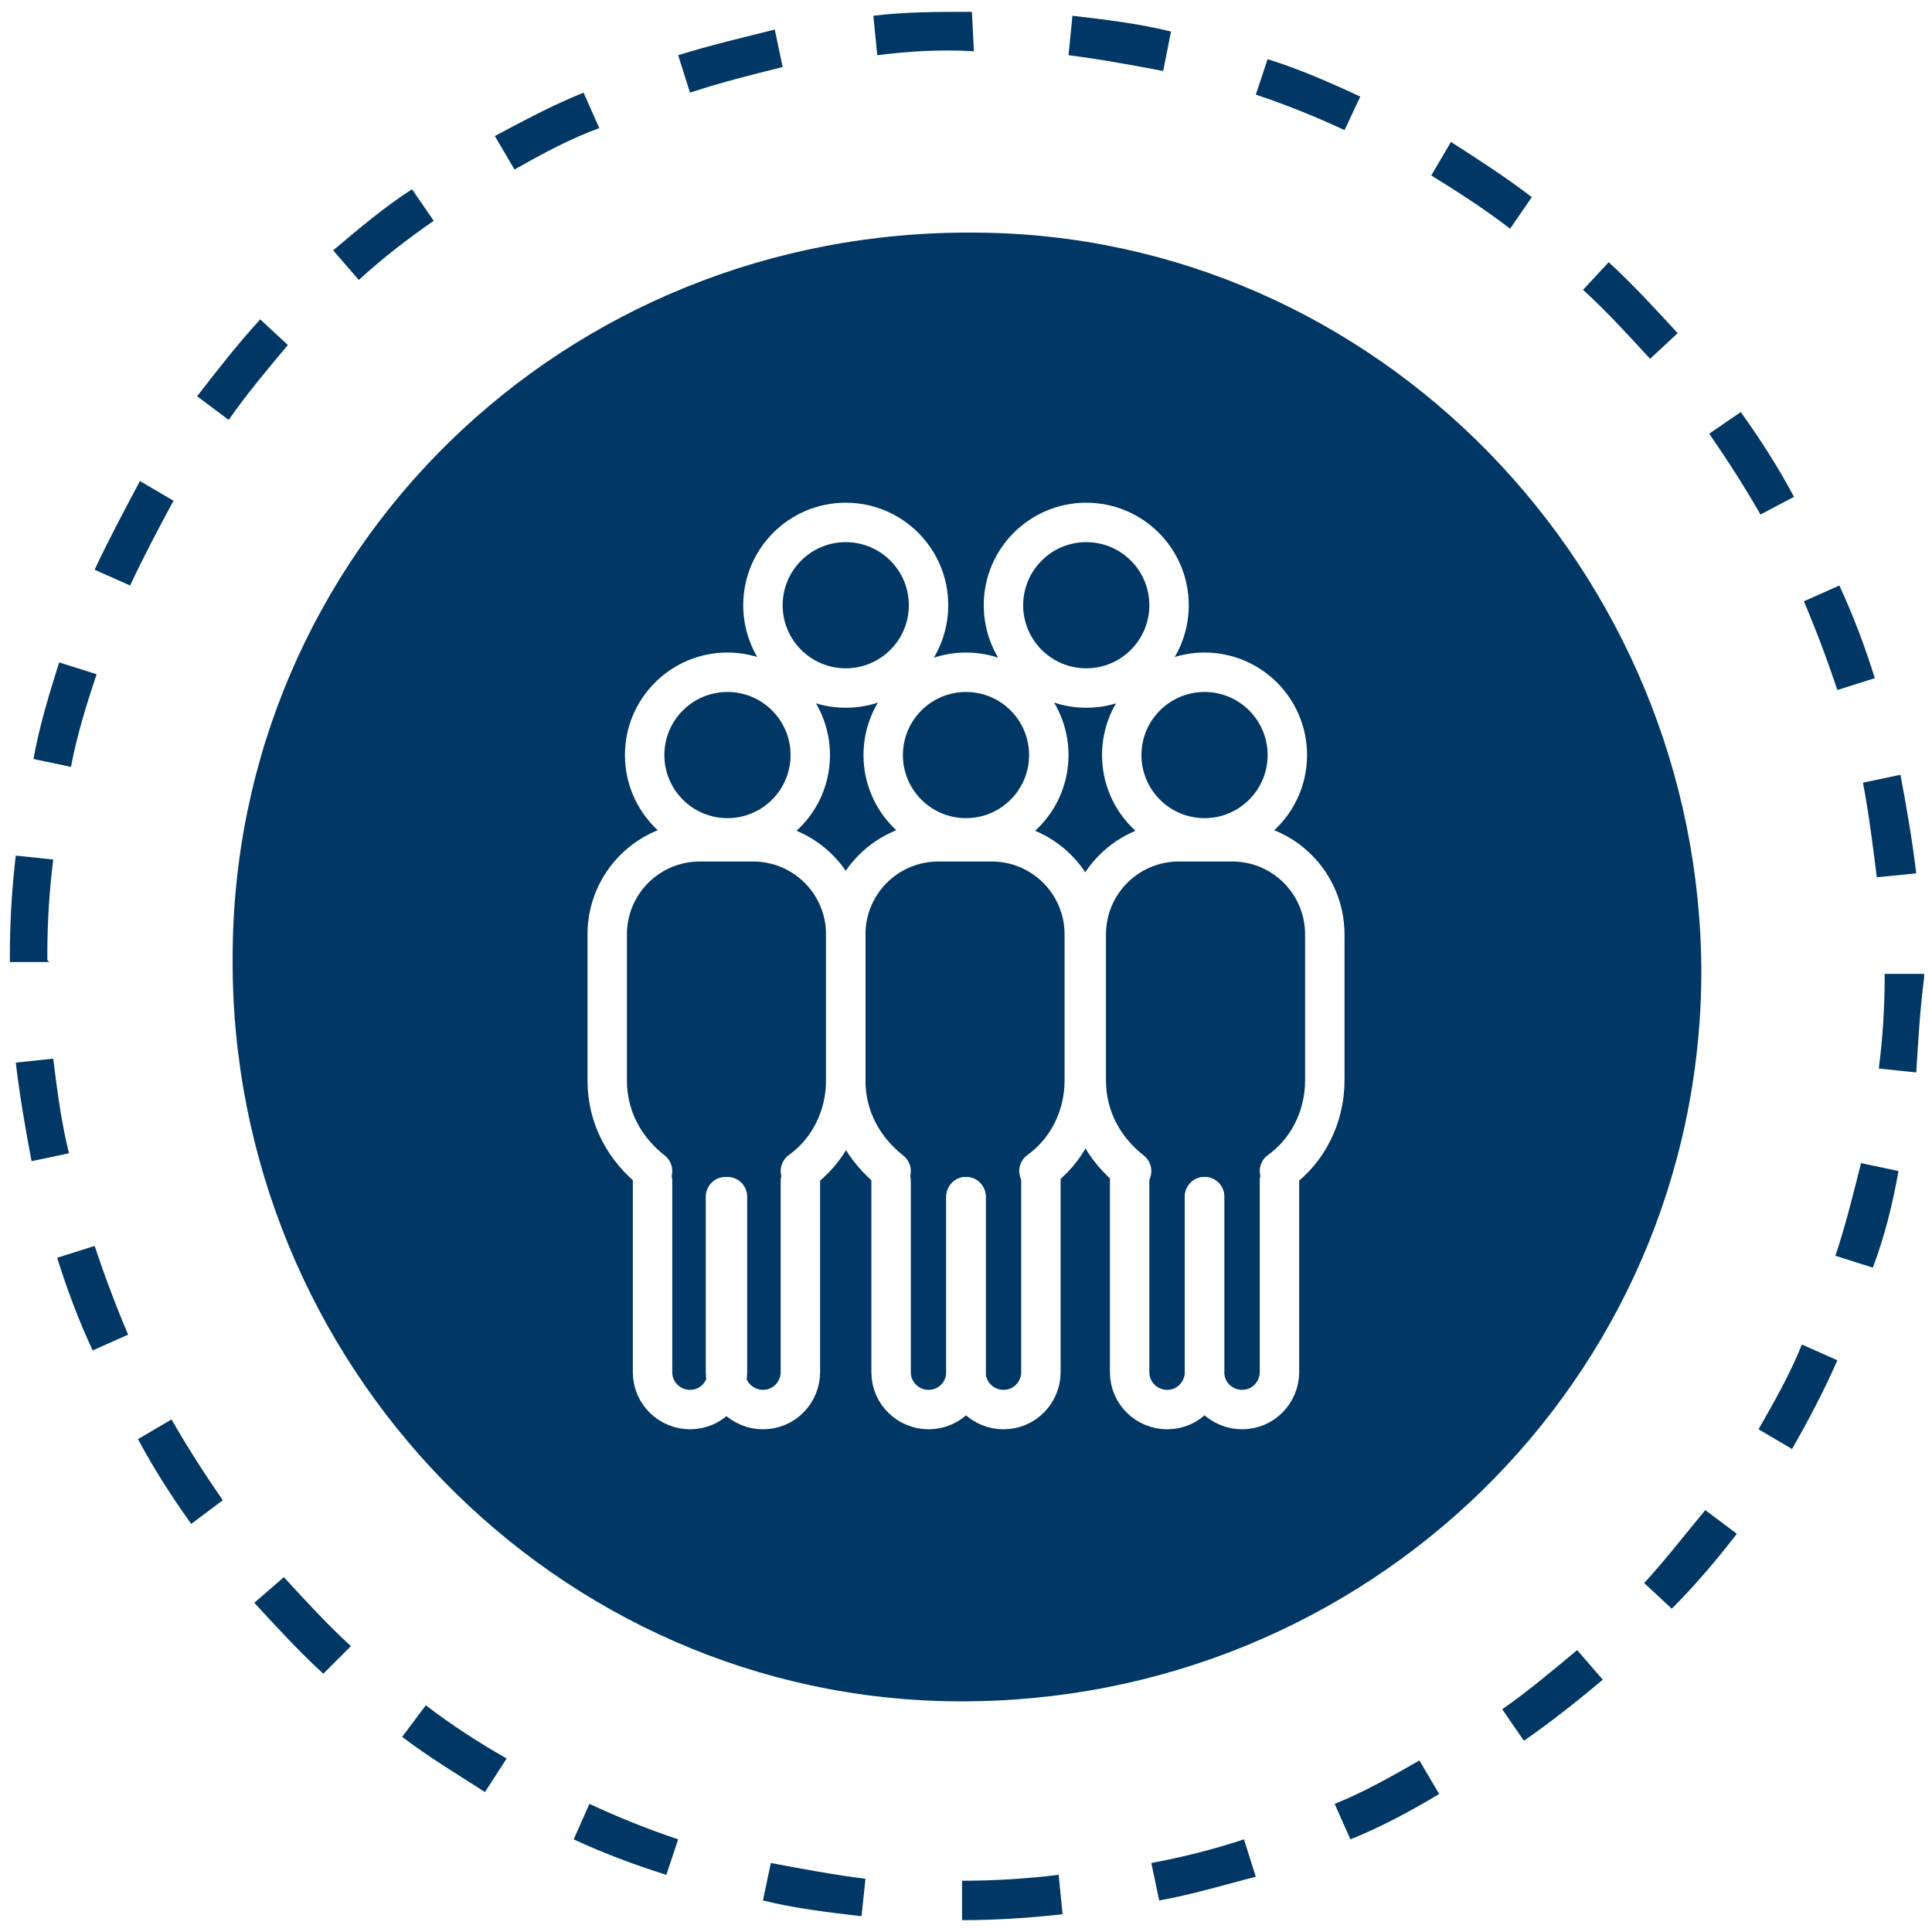 <?xml version="1.0" encoding="utf-8"?>
<!-- Generator: Adobe Illustrator 24.3.0, SVG Export Plug-In . SVG Version: 6.00 Build 0)  -->
<svg version="1.1" xmlns="http://www.w3.org/2000/svg" xmlns:xlink="http://www.w3.org/1999/xlink" x="0px" y="0px"
	 viewBox="0 0 98 98" style="enable-background:new 0 0 98 98;" xml:space="preserve">
<style type="text/css">
	.st0{clip-path:url(#SVGID_2_);fill:#F3CC23;}
	.st1{clip-path:url(#SVGID_2_);fill-rule:evenodd;clip-rule:evenodd;fill:#FFFFFF;}
	.st2{clip-path:url(#SVGID_2_);fill:#7A7D7D;}
	.st3{clip-path:url(#SVGID_2_);fill-rule:evenodd;clip-rule:evenodd;fill:#F1F2F2;}
	.st4{clip-path:url(#SVGID_2_);fill:#293335;}
	.st5{clip-path:url(#SVGID_2_);fill-rule:evenodd;clip-rule:evenodd;fill:#D04A5D;}
	.st6{clip-path:url(#SVGID_2_);fill-rule:evenodd;clip-rule:evenodd;fill:#FDCFAA;}
	.st7{clip-path:url(#SVGID_2_);fill-rule:evenodd;clip-rule:evenodd;fill:#EAA222;}
	.st8{clip-path:url(#SVGID_2_);fill:#002C41;}
	.st9{clip-path:url(#SVGID_2_);fill:#146C8C;}
	.st10{clip-path:url(#SVGID_2_);fill:#7F7F7F;}
	.st11{clip-path:url(#SVGID_2_);fill-rule:evenodd;clip-rule:evenodd;fill:#FECE9E;}
	.st12{clip-path:url(#SVGID_2_);fill-rule:evenodd;clip-rule:evenodd;fill:#AA702C;}
	.st13{clip-path:url(#SVGID_2_);fill:#FAA61A;}
	.st14{clip-path:url(#SVGID_2_);fill:#33494C;}
	.st15{clip-path:url(#SVGID_2_);fill-rule:evenodd;clip-rule:evenodd;fill:#F27292;}
	.st16{clip-path:url(#SVGID_2_);fill-rule:evenodd;clip-rule:evenodd;fill:#C38C6E;}
	.st17{clip-path:url(#SVGID_2_);fill-rule:evenodd;clip-rule:evenodd;fill:#200D10;}
	.st18{clip-path:url(#SVGID_2_);fill:#E5DDD1;}
	.st19{clip-path:url(#SVGID_2_);fill-rule:evenodd;clip-rule:evenodd;fill:#62BCAD;}
	.st20{clip-path:url(#SVGID_2_);fill:#006CB0;}
	.st21{clip-path:url(#SVGID_2_);fill-rule:evenodd;clip-rule:evenodd;fill:#FAA61A;}
	.st22{clip-path:url(#SVGID_2_);fill-rule:evenodd;clip-rule:evenodd;fill:#C37F2A;}
	.st23{clip-path:url(#SVGID_2_);fill-rule:evenodd;clip-rule:evenodd;fill:#DCDDDE;}
	.st24{clip-path:url(#SVGID_2_);fill:#F27292;}
	.st25{clip-path:url(#SVGID_2_);fill:#E88B30;}
	.st26{clip-path:url(#SVGID_2_);fill:#200D10;}
	.st27{clip-path:url(#SVGID_2_);fill:#9DC435;}
	.st28{clip-path:url(#SVGID_2_);fill:#ED1B2F;}
	.st29{clip-path:url(#SVGID_2_);fill-rule:evenodd;clip-rule:evenodd;fill:#4F4336;}
	.st30{clip-path:url(#SVGID_2_);fill:#4F4336;}
	.st31{clip-path:url(#SVGID_2_);fill-rule:evenodd;clip-rule:evenodd;fill:#7F7F7F;}
	.st32{clip-path:url(#SVGID_2_);fill:#35825D;}
	.st33{clip-path:url(#SVGID_2_);fill:#F26B36;}
	.st34{clip-path:url(#SVGID_2_);fill:#145372;}
	.st35{clip-path:url(#SVGID_2_);fill-rule:evenodd;clip-rule:evenodd;fill:#6DCFF6;}
	.st36{clip-path:url(#SVGID_2_);fill-rule:evenodd;clip-rule:evenodd;fill:#A8238E;}
	.st37{clip-path:url(#SVGID_2_);fill-rule:evenodd;clip-rule:evenodd;fill:#BC5927;}
	.st38{clip-path:url(#SVGID_2_);fill:#1D2C2D;}
	.st39{clip-path:url(#SVGID_2_);fill-rule:evenodd;clip-rule:evenodd;fill:#006CB0;}
	.st40{clip-path:url(#SVGID_2_);fill-rule:evenodd;clip-rule:evenodd;fill:#F2BA97;}
	.st41{clip-path:url(#SVGID_2_);fill-rule:evenodd;clip-rule:evenodd;fill:#650B1E;}
	.st42{clip-path:url(#SVGID_2_);fill:#6DCFF6;}
	.st43{clip-path:url(#SVGID_2_);fill:#650B1E;}
	.st44{clip-path:url(#SVGID_2_);fill:#D9D8D6;}
	.st45{clip-path:url(#SVGID_2_);fill:#EAA222;}
	.st46{clip-path:url(#SVGID_2_);fill-rule:evenodd;clip-rule:evenodd;fill:#ED1B2F;}
	.st47{clip-path:url(#SVGID_2_);fill:#77111D;}
	.st48{clip-path:url(#SVGID_2_);fill:#E2126F;}
	.st49{clip-path:url(#SVGID_2_);fill-rule:evenodd;clip-rule:evenodd;fill:#D8B291;}
	.st50{clip-path:url(#SVGID_2_);fill:#A8238E;}
	.st51{clip-path:url(#SVGID_2_);fill-rule:evenodd;clip-rule:evenodd;fill:#CBD422;}
	.st52{clip-path:url(#SVGID_4_);fill:#F3CC23;}
	.st53{clip-path:url(#SVGID_4_);fill-rule:evenodd;clip-rule:evenodd;fill:#FFFFFF;}
	.st54{clip-path:url(#SVGID_4_);fill:#7A7D7D;}
	.st55{clip-path:url(#SVGID_4_);fill-rule:evenodd;clip-rule:evenodd;fill:#F1F2F2;}
	.st56{clip-path:url(#SVGID_4_);fill:#293335;}
	.st57{clip-path:url(#SVGID_4_);fill-rule:evenodd;clip-rule:evenodd;fill:#D04A5D;}
	.st58{clip-path:url(#SVGID_4_);fill-rule:evenodd;clip-rule:evenodd;fill:#FDCFAA;}
	.st59{clip-path:url(#SVGID_4_);fill-rule:evenodd;clip-rule:evenodd;fill:#EAA222;}
	.st60{clip-path:url(#SVGID_4_);fill:#002C41;}
	.st61{clip-path:url(#SVGID_4_);fill:#146C8C;}
	.st62{clip-path:url(#SVGID_4_);fill:#7F7F7F;}
	.st63{clip-path:url(#SVGID_4_);fill-rule:evenodd;clip-rule:evenodd;fill:#FECE9E;}
	.st64{clip-path:url(#SVGID_4_);fill-rule:evenodd;clip-rule:evenodd;fill:#AA702C;}
	.st65{clip-path:url(#SVGID_4_);fill:#FAA61A;}
	.st66{clip-path:url(#SVGID_4_);fill:#33494C;}
	.st67{clip-path:url(#SVGID_4_);fill-rule:evenodd;clip-rule:evenodd;fill:#F27292;}
	.st68{clip-path:url(#SVGID_4_);fill-rule:evenodd;clip-rule:evenodd;fill:#C38C6E;}
	.st69{clip-path:url(#SVGID_4_);fill-rule:evenodd;clip-rule:evenodd;fill:#200D10;}
	.st70{clip-path:url(#SVGID_4_);fill:#E5DDD1;}
	.st71{clip-path:url(#SVGID_4_);fill-rule:evenodd;clip-rule:evenodd;fill:#62BCAD;}
	.st72{clip-path:url(#SVGID_4_);fill:#006CB0;}
	.st73{clip-path:url(#SVGID_4_);fill-rule:evenodd;clip-rule:evenodd;fill:#FAA61A;}
	.st74{clip-path:url(#SVGID_4_);fill-rule:evenodd;clip-rule:evenodd;fill:#C37F2A;}
	.st75{clip-path:url(#SVGID_4_);fill-rule:evenodd;clip-rule:evenodd;fill:#DCDDDE;}
	.st76{clip-path:url(#SVGID_4_);fill:#F27292;}
	.st77{clip-path:url(#SVGID_4_);fill:#E88B30;}
	.st78{clip-path:url(#SVGID_4_);fill:#200D10;}
	.st79{clip-path:url(#SVGID_4_);fill:#9DC435;}
	.st80{clip-path:url(#SVGID_4_);fill:#ED1B2F;}
	.st81{clip-path:url(#SVGID_4_);fill-rule:evenodd;clip-rule:evenodd;fill:#4F4336;}
	.st82{clip-path:url(#SVGID_4_);fill:#4F4336;}
	.st83{clip-path:url(#SVGID_4_);fill-rule:evenodd;clip-rule:evenodd;fill:#7F7F7F;}
	.st84{clip-path:url(#SVGID_4_);fill:#35825D;}
	.st85{clip-path:url(#SVGID_4_);fill:#F26B36;}
	.st86{clip-path:url(#SVGID_4_);fill:#145372;}
	.st87{clip-path:url(#SVGID_4_);fill-rule:evenodd;clip-rule:evenodd;fill:#6DCFF6;}
	.st88{clip-path:url(#SVGID_4_);fill-rule:evenodd;clip-rule:evenodd;fill:#A8238E;}
	.st89{clip-path:url(#SVGID_4_);fill-rule:evenodd;clip-rule:evenodd;fill:#BC5927;}
	.st90{clip-path:url(#SVGID_4_);fill:#1D2C2D;}
	.st91{clip-path:url(#SVGID_4_);fill-rule:evenodd;clip-rule:evenodd;fill:#006CB0;}
	.st92{clip-path:url(#SVGID_4_);fill-rule:evenodd;clip-rule:evenodd;fill:#F2BA97;}
	.st93{clip-path:url(#SVGID_4_);fill-rule:evenodd;clip-rule:evenodd;fill:#650B1E;}
	.st94{clip-path:url(#SVGID_4_);fill:#6DCFF6;}
	.st95{clip-path:url(#SVGID_4_);fill:#650B1E;}
	.st96{clip-path:url(#SVGID_4_);fill:#D9D8D6;}
	.st97{clip-path:url(#SVGID_4_);fill:#EAA222;}
	.st98{clip-path:url(#SVGID_4_);fill-rule:evenodd;clip-rule:evenodd;fill:#ED1B2F;}
	.st99{clip-path:url(#SVGID_4_);fill:#77111D;}
	.st100{clip-path:url(#SVGID_4_);fill:#E2126F;}
	.st101{clip-path:url(#SVGID_4_);fill-rule:evenodd;clip-rule:evenodd;fill:#D8B291;}
	.st102{clip-path:url(#SVGID_4_);fill:#A8238E;}
	.st103{clip-path:url(#SVGID_4_);fill-rule:evenodd;clip-rule:evenodd;fill:#CBD422;}
	.st104{fill:#F2F2F2;}
	.st105{fill:#0093D0;}
	.st106{fill:#003764;}
	.st107{opacity:0.4;fill:#0093CF;}
	.st108{fill:none;stroke:#FFFFFF;stroke-width:5;stroke-linecap:round;stroke-miterlimit:10;}
	.st109{opacity:0.75;fill:#FFFFFF;}
	.st110{fill:#F2CB23;}
	.st111{clip-path:url(#SVGID_10_);}
	.st112{fill:#ED4069;}
	.st113{fill:#F0C9B5;}
	.st114{opacity:0.3;clip-path:url(#SVGID_12_);}
	.st115{clip-path:url(#SVGID_14_);}
	.st116{clip-path:url(#SVGID_16_);fill:#F3F3F3;}
	.st117{clip-path:url(#SVGID_18_);}
	.st118{clip-path:url(#SVGID_20_);fill:#F3F3F3;}
	.st119{clip-path:url(#SVGID_22_);}
	.st120{clip-path:url(#SVGID_24_);fill:#F3F3F3;}
	.st121{clip-path:url(#SVGID_26_);}
	.st122{clip-path:url(#SVGID_28_);fill:#F3F3F3;}
	.st123{clip-path:url(#SVGID_30_);}
	.st124{clip-path:url(#SVGID_32_);fill:#F3F3F3;}
	.st125{clip-path:url(#SVGID_34_);}
	.st126{clip-path:url(#SVGID_36_);fill:#F3F3F3;}
	.st127{clip-path:url(#SVGID_38_);}
	.st128{clip-path:url(#SVGID_40_);fill:#F3F3F3;}
	.st129{clip-path:url(#SVGID_42_);}
	.st130{clip-path:url(#SVGID_44_);fill:#F3F3F3;}
	.st131{clip-path:url(#SVGID_46_);}
	.st132{clip-path:url(#SVGID_48_);fill:#F3F3F3;}
	.st133{clip-path:url(#SVGID_50_);}
	.st134{clip-path:url(#SVGID_52_);fill:#F3F3F3;}
	.st135{clip-path:url(#SVGID_54_);}
	.st136{clip-path:url(#SVGID_56_);fill:#F3F3F3;}
	.st137{clip-path:url(#SVGID_58_);}
	.st138{clip-path:url(#SVGID_60_);fill:#F3F3F3;}
	.st139{opacity:0.4;clip-path:url(#SVGID_12_);}
	.st140{clip-path:url(#SVGID_62_);}
	.st141{clip-path:url(#SVGID_64_);fill:#06AD4B;}
	.st142{opacity:0.8;clip-path:url(#SVGID_12_);}
	.st143{clip-path:url(#SVGID_66_);}
	.st144{clip-path:url(#SVGID_68_);fill:#06AD4B;}
	.st145{clip-path:url(#SVGID_70_);}
	.st146{clip-path:url(#SVGID_72_);fill:#06AD4B;}
	.st147{clip-path:url(#SVGID_12_);fill:#06AD4B;}
	.st148{clip-path:url(#SVGID_74_);}
	.st149{clip-path:url(#SVGID_76_);fill:#F3F3F3;}
	.st150{clip-path:url(#SVGID_78_);}
	.st151{clip-path:url(#SVGID_80_);fill:#F3F3F3;}
	.st152{clip-path:url(#SVGID_82_);}
	.st153{clip-path:url(#SVGID_84_);fill:#F3F3F3;}
	.st154{clip-path:url(#SVGID_86_);}
	.st155{clip-path:url(#SVGID_88_);fill:#CD3842;}
	.st156{clip-path:url(#SVGID_90_);}
	.st157{clip-path:url(#SVGID_92_);fill:#CD3842;}
	.st158{clip-path:url(#SVGID_12_);fill:#CD3842;}
	.st159{fill:#0BAE4B;}
	.st160{clip-path:url(#SVGID_94_);fill:#FFFFFF;}
	.st161{clip-path:url(#SVGID_96_);fill:#FFFFFF;}
	.st162{fill:#B06B4A;}
	.st163{fill:#CC3840;}
	.st164{fill:#8C5438;}
	.st165{fill:#006699;}
	.st166{fill:#CFE5C7;}
	.st167{fill:#99A39E;}
	.st168{fill:#004761;}
	.st169{fill:#F2CC24;}
	.st170{opacity:0.3;clip-path:url(#SVGID_98_);}
	.st171{clip-path:url(#SVGID_100_);}
	.st172{clip-path:url(#SVGID_102_);fill:#F3F3F3;}
	.st173{clip-path:url(#SVGID_104_);}
	.st174{clip-path:url(#SVGID_106_);fill:#F3F3F3;}
	.st175{clip-path:url(#SVGID_108_);}
	.st176{clip-path:url(#SVGID_110_);fill:#F3F3F3;}
	.st177{clip-path:url(#SVGID_112_);}
	.st178{clip-path:url(#SVGID_114_);fill:#F3F3F3;}
	.st179{clip-path:url(#SVGID_116_);}
	.st180{clip-path:url(#SVGID_118_);fill:#F3F3F3;}
	.st181{clip-path:url(#SVGID_120_);}
	.st182{clip-path:url(#SVGID_122_);fill:#F3F3F3;}
	.st183{clip-path:url(#SVGID_124_);}
	.st184{clip-path:url(#SVGID_126_);fill:#F3F3F3;}
	.st185{clip-path:url(#SVGID_128_);}
	.st186{clip-path:url(#SVGID_130_);fill:#F3F3F3;}
	.st187{clip-path:url(#SVGID_132_);}
	.st188{clip-path:url(#SVGID_134_);fill:#F3F3F3;}
	.st189{clip-path:url(#SVGID_136_);}
	.st190{clip-path:url(#SVGID_138_);fill:#F3F3F3;}
	.st191{clip-path:url(#SVGID_140_);}
	.st192{clip-path:url(#SVGID_142_);fill:#F3F3F3;}
	.st193{clip-path:url(#SVGID_144_);}
	.st194{clip-path:url(#SVGID_146_);fill:#F3F3F3;}
	.st195{clip-path:url(#SVGID_148_);}
	.st196{clip-path:url(#SVGID_150_);fill:#F2F2F2;}
	.st197{clip-path:url(#SVGID_152_);}
	.st198{clip-path:url(#SVGID_154_);fill:#F2F2F2;}
	.st199{clip-path:url(#SVGID_156_);}
	.st200{clip-path:url(#SVGID_158_);fill:#F2F2F2;}
	.st201{opacity:0.4;clip-path:url(#SVGID_98_);}
	.st202{clip-path:url(#SVGID_160_);}
	.st203{clip-path:url(#SVGID_162_);fill:#F3CC25;}
	.st204{opacity:0.8;clip-path:url(#SVGID_98_);}
	.st205{clip-path:url(#SVGID_164_);}
	.st206{clip-path:url(#SVGID_166_);fill:#F3CC25;}
	.st207{clip-path:url(#SVGID_98_);fill:#F3CC25;}
	.st208{clip-path:url(#SVGID_168_);}
	.st209{clip-path:url(#SVGID_170_);fill:#07A0D0;}
	.st210{clip-path:url(#SVGID_172_);}
	.st211{clip-path:url(#SVGID_174_);fill:#07A0D0;}
	.st212{clip-path:url(#SVGID_176_);}
	.st213{clip-path:url(#SVGID_178_);fill:#07A0D0;}
	.st214{clip-path:url(#SVGID_98_);fill:#07A0D0;}
	.st215{fill:#02A1D1;}
	.st216{clip-path:url(#SVGID_180_);fill:#FFFFFF;}
	.st217{fill:#03AD4A;}
	.st218{fill:#E5B8BF;}
	.st219{fill:#333333;}
	.st220{fill:#D9D9D6;}
	.st221{fill:#999999;}
	.st222{fill:#0CAD4B;}
	.st223{clip-path:url(#SVGID_182_);fill:#FFFFFF;}
	.st224{fill:#CE3741;}
	.st225{clip-path:url(#SVGID_184_);fill:#FFFFFF;}
	.st226{fill:#F4CC25;}
	.st227{fill:#00A1D1;}
	.st228{fill:#173963;}
	.st229{opacity:0.75;clip-path:url(#SVGID_186_);fill:#A2D3EB;}
	.st230{clip-path:url(#SVGID_186_);}
	.st231{fill:#BFBFBF;}
	.st232{fill:#E6E6E6;}
	.st233{fill:#141518;}
	.st234{fill:#606060;}
	.st235{fill:#FCCC53;}
	.st236{fill:#0161CD;}
	.st237{fill:#5F5FF6;}
	.st238{fill:#F3CC23;}
	.st239{fill:#CD3741;}
	.st240{fill:#00AE42;}
	.st241{fill:#86271F;}
	.st242{fill:#FFD0A1;}
	.st243{fill:#42210B;}
	.st244{fill:#F15A24;}
	.st245{fill:#603813;}
	.st246{fill:#FCEE9E;}
	.st247{fill:#006837;}
	.st248{fill:#502D6A;}
	.st249{fill:#A67C52;}
	.st250{clip-path:url(#SVGID_188_);fill:#F3CC23;}
	.st251{clip-path:url(#SVGID_188_);fill-rule:evenodd;clip-rule:evenodd;fill:#FFFFFF;}
	.st252{clip-path:url(#SVGID_188_);fill:#7A7D7D;}
	.st253{clip-path:url(#SVGID_188_);fill-rule:evenodd;clip-rule:evenodd;fill:#F1F2F2;}
	.st254{clip-path:url(#SVGID_188_);fill:#293335;}
	.st255{clip-path:url(#SVGID_188_);fill-rule:evenodd;clip-rule:evenodd;fill:#D04A5D;}
	.st256{clip-path:url(#SVGID_188_);fill-rule:evenodd;clip-rule:evenodd;fill:#FDCFAA;}
	.st257{clip-path:url(#SVGID_188_);fill-rule:evenodd;clip-rule:evenodd;fill:#EAA222;}
	.st258{clip-path:url(#SVGID_188_);fill:#002C41;}
	.st259{clip-path:url(#SVGID_188_);fill:#146C8C;}
	.st260{clip-path:url(#SVGID_188_);fill:#7F7F7F;}
	.st261{clip-path:url(#SVGID_188_);fill-rule:evenodd;clip-rule:evenodd;fill:#FECE9E;}
	.st262{clip-path:url(#SVGID_188_);fill-rule:evenodd;clip-rule:evenodd;fill:#AA702C;}
	.st263{clip-path:url(#SVGID_188_);fill:#FAA61A;}
	.st264{clip-path:url(#SVGID_188_);fill:#33494C;}
	.st265{clip-path:url(#SVGID_188_);fill-rule:evenodd;clip-rule:evenodd;fill:#F27292;}
	.st266{clip-path:url(#SVGID_188_);fill-rule:evenodd;clip-rule:evenodd;fill:#C38C6E;}
	.st267{clip-path:url(#SVGID_188_);fill-rule:evenodd;clip-rule:evenodd;fill:#200D10;}
	.st268{clip-path:url(#SVGID_188_);fill:#E5DDD1;}
	.st269{clip-path:url(#SVGID_188_);fill-rule:evenodd;clip-rule:evenodd;fill:#62BCAD;}
	.st270{clip-path:url(#SVGID_188_);fill:#006CB0;}
	.st271{clip-path:url(#SVGID_188_);fill-rule:evenodd;clip-rule:evenodd;fill:#FAA61A;}
	.st272{clip-path:url(#SVGID_188_);fill-rule:evenodd;clip-rule:evenodd;fill:#C37F2A;}
	.st273{clip-path:url(#SVGID_188_);fill-rule:evenodd;clip-rule:evenodd;fill:#DCDDDE;}
	.st274{clip-path:url(#SVGID_188_);fill:#F27292;}
	.st275{clip-path:url(#SVGID_188_);fill:#E88B30;}
	.st276{clip-path:url(#SVGID_188_);fill:#200D10;}
	.st277{clip-path:url(#SVGID_188_);fill:#9DC435;}
	.st278{clip-path:url(#SVGID_188_);fill:#ED1B2F;}
	.st279{clip-path:url(#SVGID_188_);fill-rule:evenodd;clip-rule:evenodd;fill:#4F4336;}
	.st280{clip-path:url(#SVGID_188_);fill:#4F4336;}
	.st281{clip-path:url(#SVGID_188_);fill-rule:evenodd;clip-rule:evenodd;fill:#7F7F7F;}
	.st282{clip-path:url(#SVGID_188_);fill:#35825D;}
	.st283{clip-path:url(#SVGID_188_);fill:#F26B36;}
	.st284{clip-path:url(#SVGID_188_);fill:#145372;}
	.st285{clip-path:url(#SVGID_188_);fill-rule:evenodd;clip-rule:evenodd;fill:#6DCFF6;}
	.st286{clip-path:url(#SVGID_188_);fill-rule:evenodd;clip-rule:evenodd;fill:#A8238E;}
	.st287{clip-path:url(#SVGID_188_);fill-rule:evenodd;clip-rule:evenodd;fill:#BC5927;}
	.st288{clip-path:url(#SVGID_188_);fill:#1D2C2D;}
	.st289{clip-path:url(#SVGID_188_);fill-rule:evenodd;clip-rule:evenodd;fill:#006CB0;}
	.st290{clip-path:url(#SVGID_188_);fill-rule:evenodd;clip-rule:evenodd;fill:#F2BA97;}
	.st291{clip-path:url(#SVGID_188_);fill-rule:evenodd;clip-rule:evenodd;fill:#650B1E;}
	.st292{clip-path:url(#SVGID_188_);fill:#6DCFF6;}
	.st293{clip-path:url(#SVGID_188_);fill:#650B1E;}
	.st294{clip-path:url(#SVGID_188_);fill:#D9D8D6;}
	.st295{clip-path:url(#SVGID_188_);fill:#EAA222;}
	.st296{clip-path:url(#SVGID_188_);fill-rule:evenodd;clip-rule:evenodd;fill:#ED1B2F;}
	.st297{clip-path:url(#SVGID_188_);fill:#77111D;}
	.st298{clip-path:url(#SVGID_188_);fill:#E2126F;}
	.st299{clip-path:url(#SVGID_188_);fill-rule:evenodd;clip-rule:evenodd;fill:#D8B291;}
	.st300{clip-path:url(#SVGID_188_);fill:#A8238E;}
	.st301{clip-path:url(#SVGID_188_);fill-rule:evenodd;clip-rule:evenodd;fill:#CBD422;}
	.st302{fill:#FFFFFF;}
	.st303{fill:#A2D3EB;}
	.st304{fill:none;stroke:#FFFFFF;stroke-width:2;stroke-linecap:round;stroke-linejoin:round;stroke-miterlimit:10;}
	.st305{fill:none;stroke:#003764;stroke-width:2;stroke-linecap:round;stroke-linejoin:round;stroke-miterlimit:10;}
	.st306{fill:none;stroke:#FFFFFF;stroke-linecap:round;stroke-linejoin:round;stroke-miterlimit:10;}
	.st307{fill:none;stroke:#FFFFFF;stroke-miterlimit:10;}
	.st308{fill:#ECECEC;}
	.st309{clip-path:url(#SVGID_190_);}
	.st310{clip-path:url(#SVGID_192_);fill:#B4B6B7;}
	.st311{fill:none;stroke:#003764;stroke-width:2;stroke-miterlimit:10;stroke-dasharray:5.066,5.066;}
	.st312{clip-path:url(#SVGID_196_);}
	.st313{clip-path:url(#SVGID_198_);}
	.st314{clip-path:url(#SVGID_200_);fill:#003E72;}
	.st315{clip-path:url(#SVGID_200_);}
	.st316{clip-path:url(#SVGID_202_);fill:#0093D0;}
	.st317{clip-path:url(#SVGID_202_);fill:#F4CC25;}
	.st318{clip-path:url(#SVGID_202_);fill:#A3D2EA;}
	.st319{clip-path:url(#SVGID_202_);fill:#173963;}
	.st320{clip-path:url(#SVGID_202_);fill:#005F89;}
	.st321{clip-path:url(#SVGID_202_);fill:#FFFFFF;}
	.st322{clip-path:url(#SVGID_204_);fill:url(#SVGID_205_);}
	.st323{clip-path:url(#SVGID_207_);fill:url(#SVGID_208_);}
	.st324{clip-path:url(#SVGID_210_);fill:url(#SVGID_211_);}
	.st325{clip-path:url(#SVGID_213_);fill:url(#SVGID_214_);}
	.st326{clip-path:url(#SVGID_216_);fill:url(#SVGID_217_);}
	.st327{clip-path:url(#SVGID_219_);fill:url(#SVGID_220_);}
	.st328{clip-path:url(#SVGID_222_);fill:url(#SVGID_223_);}
	.st329{clip-path:url(#SVGID_225_);fill:url(#SVGID_226_);}
	.st330{clip-path:url(#SVGID_228_);fill:url(#SVGID_229_);}
	.st331{clip-path:url(#SVGID_231_);fill:url(#SVGID_232_);}
	.st332{clip-path:url(#SVGID_234_);fill:url(#SVGID_235_);}
	.st333{clip-path:url(#SVGID_237_);fill:#FFFFFF;}
	.st334{clip-path:url(#SVGID_239_);fill:url(#SVGID_240_);}
	.st335{clip-path:url(#SVGID_242_);fill:url(#SVGID_243_);}
	.st336{clip-path:url(#SVGID_245_);fill:url(#SVGID_246_);}
	.st337{clip-path:url(#SVGID_248_);fill:url(#SVGID_249_);}
	.st338{clip-path:url(#SVGID_251_);fill:url(#SVGID_252_);}
	.st339{clip-path:url(#SVGID_254_);fill:#FFFFFF;}
	.st340{clip-path:url(#SVGID_256_);fill:url(#SVGID_257_);}
	.st341{clip-path:url(#SVGID_259_);fill:url(#SVGID_260_);}
	.st342{clip-path:url(#SVGID_262_);fill:#FFFFFF;}
	.st343{clip-path:url(#SVGID_264_);fill:url(#SVGID_265_);}
	.st344{clip-path:url(#SVGID_267_);fill:url(#SVGID_268_);}
	.st345{clip-path:url(#SVGID_270_);fill:url(#SVGID_271_);}
	.st346{clip-path:url(#SVGID_273_);fill:url(#SVGID_274_);}
	.st347{clip-path:url(#SVGID_276_);fill:#FFFFFF;}
	.st348{clip-path:url(#SVGID_278_);fill:url(#SVGID_279_);}
	.st349{clip-path:url(#SVGID_281_);fill:url(#SVGID_282_);}
	.st350{clip-path:url(#SVGID_284_);fill:url(#SVGID_285_);}
	.st351{clip-path:url(#SVGID_287_);fill:#FFFFFF;}
	.st352{clip-path:url(#SVGID_289_);fill:url(#SVGID_290_);}
	.st353{clip-path:url(#SVGID_292_);fill:url(#SVGID_293_);}
	.st354{clip-path:url(#SVGID_295_);fill:url(#SVGID_296_);}
	.st355{clip-path:url(#SVGID_298_);fill:url(#SVGID_299_);}
	.st356{clip-path:url(#SVGID_301_);fill:url(#SVGID_302_);}
	.st357{clip-path:url(#SVGID_304_);fill:url(#SVGID_305_);}
	.st358{clip-path:url(#SVGID_307_);fill:#FFFFFF;}
	.st359{clip-path:url(#SVGID_309_);fill:url(#SVGID_310_);}
	.st360{clip-path:url(#SVGID_312_);fill:#FFFFFF;}
	.st361{clip-path:url(#SVGID_314_);fill:url(#SVGID_315_);}
	.st362{clip-path:url(#SVGID_317_);fill:#FFFFFF;}
	.st363{clip-path:url(#SVGID_319_);fill:url(#SVGID_320_);}
	.st364{clip-path:url(#SVGID_322_);fill:#FFFFFF;}
	.st365{clip-path:url(#SVGID_324_);fill:url(#SVGID_325_);}
	.st366{clip-path:url(#SVGID_327_);fill:#FFFFFF;}
	.st367{clip-path:url(#SVGID_329_);fill:url(#SVGID_330_);}
	.st368{clip-path:url(#SVGID_332_);fill:#FFFFFF;}
	.st369{clip-path:url(#SVGID_334_);fill:url(#SVGID_335_);}
	.st370{clip-path:url(#SVGID_337_);fill:url(#SVGID_338_);}
	.st371{clip-path:url(#SVGID_340_);fill:#FFFFFF;}
	.st372{clip-path:url(#SVGID_342_);fill:url(#SVGID_343_);}
	.st373{clip-path:url(#SVGID_345_);fill:#FFFFFF;}
	.st374{clip-path:url(#SVGID_347_);fill:url(#SVGID_348_);}
	.st375{clip-path:url(#SVGID_350_);fill:url(#SVGID_351_);}
	.st376{clip-path:url(#SVGID_353_);fill:#FFFFFF;}
	.st377{clip-path:url(#SVGID_355_);fill:url(#SVGID_356_);}
	.st378{clip-path:url(#SVGID_358_);fill:url(#SVGID_359_);}
	.st379{clip-path:url(#SVGID_361_);fill:#FFFFFF;}
	.st380{clip-path:url(#SVGID_363_);fill:url(#SVGID_364_);}
	.st381{clip-path:url(#SVGID_366_);fill:#FFFFFF;}
	.st382{clip-path:url(#SVGID_368_);fill:url(#SVGID_369_);}
	.st383{clip-path:url(#SVGID_371_);fill:#FFFFFF;}
	.st384{filter:url(#Adobe_OpacityMaskFilter);}
	.st385{enable-background:new    ;}
	.st386{clip-path:url(#SVGID_371_);}
	.st387{filter:url(#Adobe_OpacityMaskFilter_1_);}
	.st388{clip-path:url(#SVGID_374_);mask:url(#SVGID_372_);fill:url(#SVGID_375_);}
	.st389{clip-path:url(#SVGID_377_);}
	.st390{clip-path:url(#SVGID_379_);fill:url(#SVGID_380_);}
	.st391{filter:url(#Adobe_OpacityMaskFilter_2_);}
	.st392{filter:url(#Adobe_OpacityMaskFilter_3_);}
	.st393{clip-path:url(#SVGID_383_);mask:url(#SVGID_381_);fill:url(#SVGID_384_);}
	.st394{clip-path:url(#SVGID_386_);}
	.st395{clip-path:url(#SVGID_388_);fill:url(#SVGID_389_);}
	.st396{filter:url(#Adobe_OpacityMaskFilter_4_);}
	.st397{filter:url(#Adobe_OpacityMaskFilter_5_);}
	.st398{clip-path:url(#SVGID_392_);mask:url(#SVGID_390_);fill:url(#SVGID_393_);}
	.st399{clip-path:url(#SVGID_395_);}
	.st400{clip-path:url(#SVGID_397_);fill:url(#SVGID_398_);}
	.st401{filter:url(#Adobe_OpacityMaskFilter_6_);}
	.st402{filter:url(#Adobe_OpacityMaskFilter_7_);}
	.st403{clip-path:url(#SVGID_401_);mask:url(#SVGID_399_);fill:url(#SVGID_402_);}
	.st404{clip-path:url(#SVGID_404_);}
	.st405{clip-path:url(#SVGID_406_);fill:url(#SVGID_407_);}
	.st406{filter:url(#Adobe_OpacityMaskFilter_8_);}
	.st407{filter:url(#Adobe_OpacityMaskFilter_9_);}
	.st408{clip-path:url(#SVGID_410_);mask:url(#SVGID_408_);fill:url(#SVGID_411_);}
	.st409{clip-path:url(#SVGID_413_);}
	.st410{clip-path:url(#SVGID_415_);fill:url(#SVGID_416_);}
	.st411{filter:url(#Adobe_OpacityMaskFilter_10_);}
	.st412{filter:url(#Adobe_OpacityMaskFilter_11_);}
	.st413{clip-path:url(#SVGID_419_);mask:url(#SVGID_417_);fill:url(#SVGID_420_);}
	.st414{clip-path:url(#SVGID_422_);}
	.st415{clip-path:url(#SVGID_424_);fill:url(#SVGID_425_);}
	.st416{filter:url(#Adobe_OpacityMaskFilter_12_);}
	.st417{filter:url(#Adobe_OpacityMaskFilter_13_);}
	.st418{clip-path:url(#SVGID_428_);mask:url(#SVGID_426_);fill:url(#SVGID_429_);}
	.st419{clip-path:url(#SVGID_431_);}
	.st420{clip-path:url(#SVGID_433_);fill:url(#SVGID_434_);}
	.st421{filter:url(#Adobe_OpacityMaskFilter_14_);}
	.st422{filter:url(#Adobe_OpacityMaskFilter_15_);}
	.st423{clip-path:url(#SVGID_437_);mask:url(#SVGID_435_);fill:url(#SVGID_438_);}
	.st424{clip-path:url(#SVGID_440_);}
	.st425{clip-path:url(#SVGID_442_);fill:url(#SVGID_443_);}
	.st426{filter:url(#Adobe_OpacityMaskFilter_16_);}
	.st427{filter:url(#Adobe_OpacityMaskFilter_17_);}
	.st428{clip-path:url(#SVGID_446_);mask:url(#SVGID_444_);fill:url(#SVGID_447_);}
	.st429{clip-path:url(#SVGID_449_);}
	.st430{clip-path:url(#SVGID_451_);fill:url(#SVGID_452_);}
	.st431{filter:url(#Adobe_OpacityMaskFilter_18_);}
	.st432{filter:url(#Adobe_OpacityMaskFilter_19_);}
	.st433{clip-path:url(#SVGID_455_);mask:url(#SVGID_453_);fill:url(#SVGID_456_);}
	.st434{clip-path:url(#SVGID_458_);}
	.st435{clip-path:url(#SVGID_460_);fill:url(#SVGID_461_);}
	.st436{filter:url(#Adobe_OpacityMaskFilter_20_);}
	.st437{filter:url(#Adobe_OpacityMaskFilter_21_);}
	.st438{clip-path:url(#SVGID_464_);mask:url(#SVGID_462_);fill:url(#SVGID_465_);}
	.st439{clip-path:url(#SVGID_467_);}
	.st440{clip-path:url(#SVGID_469_);fill:url(#SVGID_470_);}
	.st441{filter:url(#Adobe_OpacityMaskFilter_22_);}
	.st442{filter:url(#Adobe_OpacityMaskFilter_23_);}
	.st443{clip-path:url(#SVGID_473_);mask:url(#SVGID_471_);fill:url(#SVGID_474_);}
	.st444{clip-path:url(#SVGID_476_);}
	.st445{clip-path:url(#SVGID_478_);fill:url(#SVGID_479_);}
	.st446{filter:url(#Adobe_OpacityMaskFilter_24_);}
	.st447{filter:url(#Adobe_OpacityMaskFilter_25_);}
	.st448{clip-path:url(#SVGID_482_);mask:url(#SVGID_480_);fill:url(#SVGID_483_);}
	.st449{clip-path:url(#SVGID_485_);}
	.st450{clip-path:url(#SVGID_487_);fill:url(#SVGID_488_);}
	.st451{filter:url(#Adobe_OpacityMaskFilter_26_);}
	.st452{filter:url(#Adobe_OpacityMaskFilter_27_);}
	.st453{clip-path:url(#SVGID_491_);mask:url(#SVGID_489_);fill:url(#SVGID_492_);}
	.st454{clip-path:url(#SVGID_494_);}
	.st455{clip-path:url(#SVGID_496_);fill:url(#SVGID_497_);}
	.st456{filter:url(#Adobe_OpacityMaskFilter_28_);}
	.st457{filter:url(#Adobe_OpacityMaskFilter_29_);}
	.st458{clip-path:url(#SVGID_500_);mask:url(#SVGID_498_);fill:url(#SVGID_501_);}
	.st459{clip-path:url(#SVGID_503_);}
	.st460{clip-path:url(#SVGID_505_);fill:url(#SVGID_506_);}
	.st461{filter:url(#Adobe_OpacityMaskFilter_30_);}
	.st462{filter:url(#Adobe_OpacityMaskFilter_31_);}
	.st463{clip-path:url(#SVGID_509_);mask:url(#SVGID_507_);fill:url(#SVGID_510_);}
	.st464{clip-path:url(#SVGID_512_);}
	.st465{clip-path:url(#SVGID_514_);fill:url(#SVGID_515_);}
	.st466{clip-path:url(#SVGID_371_);fill:#013333;}
	.st467{clip-path:url(#SVGID_371_);fill:#323131;}
	.st468{clip-path:url(#SVGID_371_);fill:#01AE4B;}
	.st469{clip-path:url(#SVGID_371_);fill:#EAC1AC;}
	.st470{clip-path:url(#SVGID_371_);fill:#CEA590;}
	.st471{clip-path:url(#SVGID_371_);fill:#006635;}
	.st472{clip-path:url(#SVGID_371_);fill:#6ABA61;}
	.st473{clip-path:url(#SVGID_371_);fill:#DAD8D6;}
	.st474{clip-path:url(#SVGID_371_);fill:#F2F2F2;}
	.st475{clip-path:url(#SVGID_371_);fill:#979899;}
	.st476{clip-path:url(#SVGID_371_);fill:#991B1E;}
	.st477{clip-path:url(#SVGID_371_);fill:#663522;}
	.st478{clip-path:url(#SVGID_371_);fill:#CD3741;}
	.st479{clip-path:url(#SVGID_371_);fill:#532A1C;}
	.st480{clip-path:url(#SVGID_371_);fill:#0594CF;}
	.st481{opacity:0.4;clip-path:url(#SVGID_371_);}
	.st482{clip-path:url(#SVGID_517_);fill:#B677B2;}
	.st483{clip-path:url(#SVGID_371_);fill:#EBAFB3;}
	.st484{clip-path:url(#SVGID_371_);fill:#1E1D1D;}
	.st485{clip-path:url(#SVGID_371_);fill:#00A1D1;}
	.st486{clip-path:url(#SVGID_371_);fill:#686868;}
	.st487{clip-path:url(#SVGID_371_);fill:#EFCAB6;}
	.st488{clip-path:url(#SVGID_371_);fill:#CA9A2C;}
	.st489{clip-path:url(#SVGID_371_);fill:#F9EAA7;}
	.st490{clip-path:url(#SVGID_371_);fill:#AE6A49;}
	.st491{clip-path:url(#SVGID_371_);fill:#F4CC25;}
	.st492{clip-path:url(#SVGID_371_);fill:#975A41;}
	.st493{clip-path:url(#SVGID_371_);fill:#E5B7BF;}
	.st494{clip-path:url(#SVGID_371_);fill:#EF4169;}
	.st495{clip-path:url(#SVGID_371_);fill:#0793CD;}
	.st496{clip-path:url(#SVGID_371_);fill:#333333;}
	.st497{clip-path:url(#SVGID_371_);fill:#016699;}
	.st498{clip-path:url(#SVGID_519_);fill:#B677B2;}
	.st499{clip-path:url(#SVGID_371_);fill:#4A230D;}
	.st500{clip-path:url(#SVGID_371_);fill:#076032;}
	.st501{clip-path:url(#SVGID_371_);fill:#B06A49;}
	.st502{clip-path:url(#SVGID_371_);fill:#8C5539;}
	.st503{clip-path:url(#SVGID_371_);fill:#CFE4C7;}
	.st504{opacity:0.4;clip-path:url(#SVGID_371_);enable-background:new    ;}
	.st505{clip-path:url(#SVGID_521_);fill:#0A1F13;}
	.st506{clip-path:url(#SVGID_371_);fill:#98BA8B;}
	.st507{clip-path:url(#SVGID_371_);fill:#EAB722;}
	.st508{clip-path:url(#SVGID_371_);fill:#F6D74F;}
	.st509{clip-path:url(#SVGID_371_);fill:#EAC121;}
	.st510{opacity:0.31;clip-path:url(#SVGID_371_);}
	.st511{clip-path:url(#SVGID_523_);fill:#0594CF;}
	.st512{clip-path:url(#SVGID_371_);fill:#B9DAAE;}
	.st513{clip-path:url(#SVGID_371_);fill:#173963;}
	.st514{clip-path:url(#SVGID_525_);fill:#B677B2;}
	.st515{clip-path:url(#SVGID_527_);fill:#0594CF;}
	.st516{clip-path:url(#SVGID_371_);fill:#183319;}
	.st517{clip-path:url(#SVGID_529_);fill:#0594CF;}
	.st518{clip-path:url(#SVGID_531_);fill:#0594CF;}
	.st519{clip-path:url(#SVGID_533_);fill:#B677B2;}
	.st520{clip-path:url(#SVGID_535_);fill:#ECECEC;}
	.st521{clip-path:url(#SVGID_537_);}
	.st522{fill:#990000;}
	.st523{fill:#663522;}
	.st524{display:none;fill:#FC44C8;}
	.st525{fill:#323131;}
	.st526{fill:#532A1B;}
	.st527{fill:#0094D0;}
	.st528{opacity:0.4;fill:#C075C8;}
	.st529{fill:#EBAFB3;}
	.st530{fill:#1E1D1D;}
	.st531{clip-path:url(#SVGID_537_);fill:none;}
	.st532{fill:#272525;}
	.st533{fill:none;stroke:#0093D0;stroke-miterlimit:10;}
	.st534{fill:#0292CF;}
	.st535{clip-path:url(#SVGID_539_);}
	.st536{opacity:0.3;clip-path:url(#SVGID_541_);}
	.st537{clip-path:url(#SVGID_543_);}
	.st538{clip-path:url(#SVGID_545_);fill:#F3F3F3;}
	.st539{clip-path:url(#SVGID_547_);}
	.st540{clip-path:url(#SVGID_549_);fill:#F3F3F3;}
	.st541{clip-path:url(#SVGID_551_);}
	.st542{clip-path:url(#SVGID_553_);fill:#F3F3F3;}
	.st543{clip-path:url(#SVGID_555_);}
	.st544{clip-path:url(#SVGID_557_);fill:#F3F3F3;}
	.st545{clip-path:url(#SVGID_559_);}
	.st546{clip-path:url(#SVGID_561_);fill:#F3F3F3;}
	.st547{clip-path:url(#SVGID_563_);}
	.st548{clip-path:url(#SVGID_565_);fill:#F3F3F3;}
	.st549{clip-path:url(#SVGID_567_);}
	.st550{clip-path:url(#SVGID_569_);fill:#F3F3F3;}
	.st551{clip-path:url(#SVGID_571_);}
	.st552{clip-path:url(#SVGID_573_);fill:#F3F3F3;}
	.st553{clip-path:url(#SVGID_575_);}
	.st554{clip-path:url(#SVGID_577_);fill:#F3F3F3;}
	.st555{clip-path:url(#SVGID_579_);}
	.st556{clip-path:url(#SVGID_581_);fill:#F3F3F3;}
	.st557{clip-path:url(#SVGID_583_);}
	.st558{clip-path:url(#SVGID_585_);fill:#F3F3F3;}
	.st559{clip-path:url(#SVGID_587_);}
	.st560{clip-path:url(#SVGID_589_);fill:#F3F3F3;}
	.st561{opacity:0.4;clip-path:url(#SVGID_541_);}
	.st562{clip-path:url(#SVGID_591_);}
	.st563{clip-path:url(#SVGID_593_);fill:#06AD4B;}
	.st564{opacity:0.8;clip-path:url(#SVGID_541_);}
	.st565{clip-path:url(#SVGID_595_);}
	.st566{clip-path:url(#SVGID_597_);fill:#06AD4B;}
	.st567{clip-path:url(#SVGID_599_);}
	.st568{clip-path:url(#SVGID_601_);fill:#06AD4B;}
	.st569{clip-path:url(#SVGID_541_);fill:#06AD4B;}
	.st570{clip-path:url(#SVGID_603_);}
	.st571{clip-path:url(#SVGID_605_);fill:#F3F3F3;}
	.st572{clip-path:url(#SVGID_607_);}
	.st573{clip-path:url(#SVGID_609_);fill:#F3F3F3;}
	.st574{clip-path:url(#SVGID_611_);}
	.st575{clip-path:url(#SVGID_613_);fill:#F3F3F3;}
	.st576{clip-path:url(#SVGID_615_);}
	.st577{clip-path:url(#SVGID_617_);fill:#CD3842;}
	.st578{clip-path:url(#SVGID_619_);}
	.st579{clip-path:url(#SVGID_621_);fill:#CD3842;}
	.st580{clip-path:url(#SVGID_541_);fill:#CD3842;}
	.st581{clip-path:url(#SVGID_623_);fill:#FFFFFF;}
	.st582{clip-path:url(#SVGID_625_);fill:#FFFFFF;}
	.st583{opacity:0.3;clip-path:url(#SVGID_627_);}
	.st584{clip-path:url(#SVGID_629_);}
	.st585{clip-path:url(#SVGID_631_);fill:#F3F3F3;}
	.st586{clip-path:url(#SVGID_633_);}
	.st587{clip-path:url(#SVGID_635_);fill:#F3F3F3;}
	.st588{clip-path:url(#SVGID_637_);}
	.st589{clip-path:url(#SVGID_639_);fill:#F3F3F3;}
	.st590{clip-path:url(#SVGID_641_);}
	.st591{clip-path:url(#SVGID_643_);fill:#F3F3F3;}
	.st592{clip-path:url(#SVGID_645_);}
	.st593{clip-path:url(#SVGID_647_);fill:#F3F3F3;}
	.st594{clip-path:url(#SVGID_649_);}
	.st595{clip-path:url(#SVGID_651_);fill:#F3F3F3;}
	.st596{clip-path:url(#SVGID_653_);}
	.st597{clip-path:url(#SVGID_655_);fill:#F3F3F3;}
	.st598{clip-path:url(#SVGID_657_);}
	.st599{clip-path:url(#SVGID_659_);fill:#F3F3F3;}
	.st600{clip-path:url(#SVGID_661_);}
	.st601{clip-path:url(#SVGID_663_);fill:#F3F3F3;}
	.st602{clip-path:url(#SVGID_665_);}
	.st603{clip-path:url(#SVGID_667_);fill:#F3F3F3;}
	.st604{clip-path:url(#SVGID_669_);}
	.st605{clip-path:url(#SVGID_671_);fill:#F3F3F3;}
	.st606{clip-path:url(#SVGID_673_);}
	.st607{clip-path:url(#SVGID_675_);fill:#F3F3F3;}
	.st608{clip-path:url(#SVGID_677_);}
	.st609{clip-path:url(#SVGID_679_);fill:#F2F2F2;}
	.st610{clip-path:url(#SVGID_681_);}
	.st611{clip-path:url(#SVGID_683_);fill:#F2F2F2;}
	.st612{clip-path:url(#SVGID_685_);}
	.st613{clip-path:url(#SVGID_687_);fill:#F2F2F2;}
	.st614{opacity:0.4;clip-path:url(#SVGID_627_);}
	.st615{clip-path:url(#SVGID_689_);}
	.st616{clip-path:url(#SVGID_691_);fill:#F3CC25;}
	.st617{opacity:0.8;clip-path:url(#SVGID_627_);}
	.st618{clip-path:url(#SVGID_693_);}
	.st619{clip-path:url(#SVGID_695_);fill:#F3CC25;}
	.st620{clip-path:url(#SVGID_627_);fill:#F3CC25;}
	.st621{clip-path:url(#SVGID_697_);}
	.st622{clip-path:url(#SVGID_699_);fill:#07A0D0;}
	.st623{clip-path:url(#SVGID_701_);}
	.st624{clip-path:url(#SVGID_703_);fill:#07A0D0;}
	.st625{clip-path:url(#SVGID_705_);}
	.st626{clip-path:url(#SVGID_707_);fill:#07A0D0;}
	.st627{clip-path:url(#SVGID_627_);fill:#07A0D0;}
	.st628{clip-path:url(#SVGID_709_);fill:#FFFFFF;}
	.st629{clip-path:url(#SVGID_711_);fill:#FFFFFF;}
	.st630{clip-path:url(#SVGID_713_);fill:#FFFFFF;}
	.st631{fill:none;stroke:#FFFFFF;stroke-width:3;stroke-miterlimit:10;}
	.st632{clip-path:url(#SVGID_715_);fill:#B4B6B7;}
	.st633{clip-path:url(#SVGID_717_);fill:#B4B6B7;}
	.st634{opacity:0.7;}
	.st635{opacity:0;fill:#FFFFFF;}
	.st636{opacity:6.289000e-03;fill:#FFFFFF;}
	.st637{opacity:1.257900e-02;fill:#FCFCFC;}
	.st638{opacity:1.886800e-02;fill:#FAFAFB;}
	.st639{opacity:2.515700e-02;fill:#F9F9F9;}
	.st640{opacity:3.144700e-02;fill:#F9F8F8;}
	.st641{opacity:3.773600e-02;fill:#F7F6F7;}
	.st642{opacity:4.402500e-02;fill:#F5F5F6;}
	.st643{opacity:5.031400e-02;fill:#F4F3F4;}
	.st644{opacity:5.660400e-02;fill:#F3F3F3;}
	.st645{opacity:6.289300e-02;fill:#F1F0F1;}
	.st646{opacity:6.918200e-02;fill:#F0EFF0;}
	.st647{opacity:7.547200e-02;fill:#EEEDEE;}
	.st648{opacity:8.176100e-02;fill:#EDECED;}
	.st649{opacity:8.805000e-02;fill:#ECEBEC;}
	.st650{opacity:9.434000e-02;fill:#EAE9EA;}
	.st651{opacity:0.101;fill:#E9E8E9;}
	.st652{opacity:0.107;fill:#E8E6E7;}
	.st653{opacity:0.113;fill:#E6E5E6;}
	.st654{opacity:0.119;fill:#E5E3E4;}
	.st655{opacity:0.126;fill:#E3E2E3;}
	.st656{opacity:0.132;fill:#E3E1E1;}
	.st657{opacity:0.138;fill:#E0DFE0;}
	.st658{opacity:0.145;fill:#DFDEDF;}
	.st659{opacity:0.151;fill:#DEDCDD;}
	.st660{opacity:0.157;fill:#DDDBDC;}
	.st661{opacity:0.164;fill:#DBDADA;}
	.st662{opacity:0.17;fill:#DAD9DA;}
	.st663{opacity:0.176;fill:#D9D7D8;}
	.st664{opacity:0.182;fill:#D8D6D6;}
	.st665{opacity:0.189;fill:#D6D4D5;}
	.st666{opacity:0.195;fill:#D5D3D4;}
	.st667{opacity:0.201;fill:#D4D2D3;}
	.st668{opacity:0.207;fill:#D3D1D1;}
	.st669{opacity:0.214;fill:#D1CFD0;}
	.st670{opacity:0.22;fill:#CFCDCE;}
	.st671{opacity:0.226;fill:#CECCCD;}
	.st672{opacity:0.233;fill:#CECBCB;}
	.st673{opacity:0.239;fill:#CCC9CA;}
	.st674{opacity:0.245;fill:#CAC8C9;}
	.st675{opacity:0.252;fill:#CAC7C8;}
	.st676{opacity:0.258;fill:#C9C6C7;}
	.st677{opacity:0.264;fill:#C7C4C5;}
	.st678{opacity:0.27;fill:#C5C3C4;}
	.st679{opacity:0.277;fill:#C4C1C2;}
	.st680{opacity:0.283;fill:#C4C1C2;}
	.st681{opacity:0.289;fill:#C2C0C0;}
	.st682{opacity:0.296;fill:#C0BEBF;}
	.st683{opacity:0.302;fill:#BFBDBE;}
	.st684{opacity:0.308;fill:#BFBCBD;}
	.st685{opacity:0.315;fill:#BDBABB;}
	.st686{opacity:0.321;fill:#BCB9BA;}
	.st687{opacity:0.327;fill:#BAB8B8;}
	.st688{opacity:0.333;fill:#BAB7B8;}
	.st689{opacity:0.34;fill:#B8B6B7;}
	.st690{opacity:0.346;fill:#B7B4B5;}
	.st691{opacity:0.352;fill:#B6B3B4;}
	.st692{opacity:0.358;fill:#B5B2B2;}
	.st693{opacity:0.365;fill:#B4B1B1;}
	.st694{opacity:0.371;fill:#B2B0B1;}
	.st695{opacity:0.377;fill:#B1AEAF;}
	.st696{opacity:0.384;fill:#B1ADAE;}
	.st697{opacity:0.39;fill:#AFACAD;}
	.st698{opacity:0.396;fill:#AEABAB;}
	.st699{opacity:0.403;fill:#ADAAAB;}
	.st700{opacity:0.409;fill:#ACA9A9;}
	.st701{opacity:0.415;fill:#AAA7A8;}
	.st702{opacity:0.421;fill:#A9A6A7;}
	.st703{opacity:0.428;fill:#A8A5A5;}
	.st704{opacity:0.434;fill:#A7A4A4;}
	.st705{opacity:0.44;fill:#A5A3A3;}
	.st706{opacity:0.447;fill:#A5A2A2;}
	.st707{opacity:0.453;fill:#A3A0A1;}
	.st708{opacity:0.459;fill:#A39F9F;}
	.st709{opacity:0.465;fill:#A19E9E;}
	.st710{opacity:0.472;fill:#A09C9D;}
	.st711{opacity:0.478;fill:#9F9C9C;}
	.st712{opacity:0.484;fill:#9E9B9B;}
	.st713{opacity:0.491;fill:#9C999A;}
	.st714{opacity:0.497;fill:#9B9898;}
	.st715{opacity:0.503;fill:#9A9798;}
	.st716{opacity:0.509;fill:#9A9696;}
	.st717{opacity:0.516;fill:#989495;}
	.st718{opacity:0.522;fill:#979494;}
	.st719{opacity:0.528;fill:#969393;}
	.st720{opacity:0.535;fill:#959292;}
	.st721{opacity:0.541;fill:#939091;}
	.st722{opacity:0.547;fill:#928F8F;}
	.st723{opacity:0.553;fill:#918E8E;}
	.st724{opacity:0.56;fill:#918D8D;}
	.st725{opacity:0.566;fill:#8F8C8C;}
	.st726{opacity:0.572;fill:#8E8B8B;}
	.st727{opacity:0.579;fill:#8C8A8A;}
	.st728{opacity:0.585;fill:#8D8989;}
	.st729{opacity:0.591;fill:#8B8788;}
	.st730{opacity:0.598;fill:#898686;}
	.st731{opacity:0.604;fill:#888586;}
	.st732{opacity:0.61;fill:#888485;}
	.st733{opacity:0.616;fill:#868384;}
	.st734{opacity:0.623;fill:#858282;}
	.st735{opacity:0.629;fill:#848181;}
	.st736{opacity:0.635;fill:#838080;}
	.st737{opacity:0.641;fill:#828080;}
	.st738{opacity:0.648;fill:#817F80;}
	.st739{opacity:0.654;fill:#807E7E;}
	.st740{opacity:0.66;fill:#807D7D;}
	.st741{opacity:0.667;fill:#7F7C7C;}
	.st742{opacity:0.673;fill:#7E7B7C;}
	.st743{opacity:0.679;fill:#7D7A7A;}
	.st744{opacity:0.685;fill:#7C7979;}
	.st745{opacity:0.692;fill:#7B7878;}
	.st746{opacity:0.698;fill:#7A7777;}
	.st747{opacity:0.704;fill:#797677;}
	.st748{opacity:0.711;fill:#797575;}
	.st749{opacity:0.717;fill:#777474;}
	.st750{opacity:0.723;fill:#767474;}
	.st751{opacity:0.73;fill:#757372;}
	.st752{opacity:0.736;fill:#757272;}
	.st753{opacity:0.742;fill:#737071;}
	.st754{opacity:0.748;fill:#726F6F;}
	.st755{opacity:0.755;fill:#716F6F;}
	.st756{opacity:0.761;fill:#716E6E;}
	.st757{opacity:0.767;fill:#6F6D6D;}
	.st758{opacity:0.774;fill:#6E6C6C;}
	.st759{opacity:0.78;fill:#6E6B6B;}
	.st760{opacity:0.786;fill:#6D6A6A;}
	.st761{opacity:0.792;fill:#6C6969;}
	.st762{opacity:0.799;fill:#6A6868;}
	.st763{opacity:0.805;fill:#696767;}
	.st764{opacity:0.811;fill:#696767;}
	.st765{opacity:0.818;fill:#686565;}
	.st766{opacity:0.824;fill:#676464;}
	.st767{opacity:0.83;fill:#666363;}
	.st768{opacity:0.837;fill:#666363;}
	.st769{opacity:0.843;fill:#646262;}
	.st770{opacity:0.849;fill:#636161;}
	.st771{opacity:0.855;fill:#626060;}
	.st772{opacity:0.862;fill:#625F5F;}
	.st773{opacity:0.868;fill:#605E5F;}
	.st774{opacity:0.874;fill:#5F5D5D;}
	.st775{opacity:0.88;fill:#5E5D5D;}
	.st776{opacity:0.887;fill:#5E5C5C;}
	.st777{opacity:0.893;fill:#5C5B5B;}
	.st778{opacity:0.899;fill:#5B5A5A;}
	.st779{opacity:0.906;fill:#5A5959;}
	.st780{opacity:0.912;fill:#5A5858;}
	.st781{opacity:0.918;fill:#595758;}
	.st782{opacity:0.924;fill:#585757;}
	.st783{opacity:0.931;fill:#575656;}
	.st784{opacity:0.937;fill:#565555;}
	.st785{opacity:0.943;fill:#555454;}
	.st786{opacity:0.95;fill:#545353;}
	.st787{opacity:0.956;fill:#535252;}
	.st788{opacity:0.962;fill:#535252;}
	.st789{opacity:0.969;fill:#515151;}
	.st790{opacity:0.975;fill:#515050;}
	.st791{opacity:0.981;fill:#504F4F;}
	.st792{opacity:0.987;fill:#4F4E4E;}
	.st793{opacity:0.994;fill:#4E4D4D;}
	.st794{fill:#4D4C4D;}
	.st795{fill:url(#SVGID_718_);}
	.st796{fill:url(#SVGID_719_);}
	.st797{fill:url(#SVGID_720_);}
	.st798{fill:#221E20;}
	.st799{opacity:0.91;}
	.st800{filter:url(#Adobe_OpacityMaskFilter_32_);}
	.st801{filter:url(#Adobe_OpacityMaskFilter_33_);}
	.st802{mask:url(#SVGID_723_);fill:url(#SVGID_724_);}
	.st803{filter:url(#Adobe_OpacityMaskFilter_34_);}
	.st804{filter:url(#Adobe_OpacityMaskFilter_35_);}
	.st805{mask:url(#SVGID_725_);fill:url(#SVGID_726_);}
	.st806{filter:url(#Adobe_OpacityMaskFilter_36_);}
	.st807{filter:url(#Adobe_OpacityMaskFilter_37_);}
	.st808{mask:url(#SVGID_727_);fill:url(#SVGID_728_);}
	.st809{fill:url(#SVGID_729_);}
	.st810{fill:url(#SVGID_730_);}
	.st811{clip-path:url(#SVGID_732_);fill:#FFFFFF;}
	.st812{clip-path:url(#SVGID_734_);fill:#FFFFFF;}
	.st813{fill:none;stroke:#98989A;stroke-width:3;stroke-linecap:round;stroke-miterlimit:10;}
	.st814{clip-path:url(#SVGID_736_);}
	.st815{clip-path:url(#SVGID_738_);fill:#0277AC;}
	.st816{clip-path:url(#SVGID_738_);fill:#FFFFFF;}
	.st817{fill:#006BA6;}
	.st818{fill:#01426A;}
	.st819{clip-path:url(#SVGID_740_);}
	.st820{clip-path:url(#SVGID_742_);fill:#B4B6B7;}
	.st821{clip-path:url(#SVGID_744_);}
	.st822{clip-path:url(#SVGID_746_);fill:#003E72;}
	.st823{clip-path:url(#SVGID_746_);fill:#FFFFFF;}
	.st824{clip-path:url(#SVGID_750_);}
	.st825{clip-path:url(#SVGID_752_);}
	.st826{clip-path:url(#SVGID_754_);fill:#003E72;}
	.st827{clip-path:url(#SVGID_754_);}
	.st828{clip-path:url(#SVGID_756_);fill:#0093D0;}
	.st829{clip-path:url(#SVGID_756_);fill:#F4CC25;}
	.st830{clip-path:url(#SVGID_756_);fill:#A3D2EA;}
	.st831{clip-path:url(#SVGID_756_);fill:#173963;}
	.st832{clip-path:url(#SVGID_756_);fill:#005F89;}
	.st833{clip-path:url(#SVGID_756_);fill:#FFFFFF;}
	.st834{clip-path:url(#SVGID_758_);fill:url(#SVGID_759_);}
	.st835{clip-path:url(#SVGID_761_);fill:url(#SVGID_762_);}
	.st836{clip-path:url(#SVGID_764_);fill:url(#SVGID_765_);}
	.st837{clip-path:url(#SVGID_767_);fill:url(#SVGID_768_);}
	.st838{clip-path:url(#SVGID_770_);fill:url(#SVGID_771_);}
	.st839{clip-path:url(#SVGID_773_);fill:url(#SVGID_774_);}
	.st840{clip-path:url(#SVGID_776_);fill:url(#SVGID_777_);}
	.st841{clip-path:url(#SVGID_779_);fill:url(#SVGID_780_);}
	.st842{clip-path:url(#SVGID_782_);fill:url(#SVGID_783_);}
	.st843{clip-path:url(#SVGID_785_);fill:url(#SVGID_786_);}
	.st844{clip-path:url(#SVGID_788_);fill:url(#SVGID_789_);}
	.st845{clip-path:url(#SVGID_791_);fill:#FFFFFF;}
	.st846{clip-path:url(#SVGID_793_);fill:url(#SVGID_794_);}
	.st847{clip-path:url(#SVGID_796_);fill:url(#SVGID_797_);}
	.st848{clip-path:url(#SVGID_799_);fill:url(#SVGID_800_);}
	.st849{clip-path:url(#SVGID_802_);fill:url(#SVGID_803_);}
	.st850{clip-path:url(#SVGID_805_);fill:url(#SVGID_806_);}
	.st851{clip-path:url(#SVGID_808_);fill:#FFFFFF;}
	.st852{clip-path:url(#SVGID_810_);fill:url(#SVGID_811_);}
	.st853{clip-path:url(#SVGID_813_);fill:url(#SVGID_814_);}
	.st854{clip-path:url(#SVGID_816_);fill:#FFFFFF;}
	.st855{clip-path:url(#SVGID_818_);fill:url(#SVGID_819_);}
	.st856{clip-path:url(#SVGID_821_);fill:url(#SVGID_822_);}
	.st857{clip-path:url(#SVGID_824_);fill:url(#SVGID_825_);}
	.st858{clip-path:url(#SVGID_827_);fill:url(#SVGID_828_);}
	.st859{clip-path:url(#SVGID_830_);fill:#FFFFFF;}
	.st860{clip-path:url(#SVGID_832_);fill:url(#SVGID_833_);}
	.st861{clip-path:url(#SVGID_835_);fill:url(#SVGID_836_);}
	.st862{clip-path:url(#SVGID_838_);fill:url(#SVGID_839_);}
	.st863{clip-path:url(#SVGID_841_);fill:#FFFFFF;}
	.st864{clip-path:url(#SVGID_843_);fill:url(#SVGID_844_);}
	.st865{clip-path:url(#SVGID_846_);fill:url(#SVGID_847_);}
	.st866{clip-path:url(#SVGID_849_);fill:url(#SVGID_850_);}
	.st867{clip-path:url(#SVGID_852_);fill:url(#SVGID_853_);}
	.st868{clip-path:url(#SVGID_855_);fill:url(#SVGID_856_);}
	.st869{clip-path:url(#SVGID_858_);fill:url(#SVGID_859_);}
	.st870{clip-path:url(#SVGID_861_);fill:#FFFFFF;}
	.st871{clip-path:url(#SVGID_863_);fill:url(#SVGID_864_);}
	.st872{clip-path:url(#SVGID_866_);fill:#FFFFFF;}
	.st873{clip-path:url(#SVGID_868_);fill:url(#SVGID_869_);}
	.st874{clip-path:url(#SVGID_871_);fill:#FFFFFF;}
	.st875{clip-path:url(#SVGID_873_);fill:url(#SVGID_874_);}
	.st876{clip-path:url(#SVGID_876_);fill:#FFFFFF;}
	.st877{clip-path:url(#SVGID_878_);fill:url(#SVGID_879_);}
	.st878{clip-path:url(#SVGID_881_);fill:#FFFFFF;}
	.st879{clip-path:url(#SVGID_883_);fill:url(#SVGID_884_);}
	.st880{clip-path:url(#SVGID_886_);fill:#FFFFFF;}
	.st881{clip-path:url(#SVGID_888_);fill:url(#SVGID_889_);}
	.st882{clip-path:url(#SVGID_891_);fill:url(#SVGID_892_);}
	.st883{clip-path:url(#SVGID_894_);fill:#FFFFFF;}
	.st884{clip-path:url(#SVGID_896_);fill:url(#SVGID_897_);}
	.st885{clip-path:url(#SVGID_899_);fill:#FFFFFF;}
	.st886{clip-path:url(#SVGID_901_);fill:url(#SVGID_902_);}
	.st887{clip-path:url(#SVGID_904_);fill:url(#SVGID_905_);}
	.st888{clip-path:url(#SVGID_907_);fill:#FFFFFF;}
	.st889{clip-path:url(#SVGID_909_);fill:url(#SVGID_910_);}
	.st890{clip-path:url(#SVGID_912_);fill:url(#SVGID_913_);}
	.st891{clip-path:url(#SVGID_915_);fill:#FFFFFF;}
	.st892{clip-path:url(#SVGID_917_);fill:url(#SVGID_918_);}
	.st893{clip-path:url(#SVGID_920_);fill:#FFFFFF;}
	.st894{clip-path:url(#SVGID_922_);fill:url(#SVGID_923_);}
	.st895{clip-path:url(#SVGID_925_);fill:#FFFFFF;}
	.st896{filter:url(#Adobe_OpacityMaskFilter_38_);}
	.st897{clip-path:url(#SVGID_925_);}
	.st898{filter:url(#Adobe_OpacityMaskFilter_39_);}
	.st899{clip-path:url(#SVGID_928_);mask:url(#SVGID_926_);fill:url(#SVGID_929_);}
	.st900{clip-path:url(#SVGID_931_);}
	.st901{clip-path:url(#SVGID_933_);fill:url(#SVGID_934_);}
	.st902{filter:url(#Adobe_OpacityMaskFilter_40_);}
	.st903{filter:url(#Adobe_OpacityMaskFilter_41_);}
	.st904{clip-path:url(#SVGID_937_);mask:url(#SVGID_935_);fill:url(#SVGID_938_);}
	.st905{clip-path:url(#SVGID_940_);}
	.st906{clip-path:url(#SVGID_942_);fill:url(#SVGID_943_);}
	.st907{filter:url(#Adobe_OpacityMaskFilter_42_);}
	.st908{filter:url(#Adobe_OpacityMaskFilter_43_);}
	.st909{clip-path:url(#SVGID_946_);mask:url(#SVGID_944_);fill:url(#SVGID_947_);}
	.st910{clip-path:url(#SVGID_949_);}
	.st911{clip-path:url(#SVGID_951_);fill:url(#SVGID_952_);}
	.st912{filter:url(#Adobe_OpacityMaskFilter_44_);}
	.st913{filter:url(#Adobe_OpacityMaskFilter_45_);}
	.st914{clip-path:url(#SVGID_955_);mask:url(#SVGID_953_);fill:url(#SVGID_956_);}
	.st915{clip-path:url(#SVGID_958_);}
	.st916{clip-path:url(#SVGID_960_);fill:url(#SVGID_961_);}
	.st917{filter:url(#Adobe_OpacityMaskFilter_46_);}
	.st918{filter:url(#Adobe_OpacityMaskFilter_47_);}
	.st919{clip-path:url(#SVGID_964_);mask:url(#SVGID_962_);fill:url(#SVGID_965_);}
	.st920{clip-path:url(#SVGID_967_);}
	.st921{clip-path:url(#SVGID_969_);fill:url(#SVGID_970_);}
	.st922{filter:url(#Adobe_OpacityMaskFilter_48_);}
	.st923{filter:url(#Adobe_OpacityMaskFilter_49_);}
	.st924{clip-path:url(#SVGID_973_);mask:url(#SVGID_971_);fill:url(#SVGID_974_);}
	.st925{clip-path:url(#SVGID_976_);}
	.st926{clip-path:url(#SVGID_978_);fill:url(#SVGID_979_);}
	.st927{filter:url(#Adobe_OpacityMaskFilter_50_);}
	.st928{filter:url(#Adobe_OpacityMaskFilter_51_);}
	.st929{clip-path:url(#SVGID_982_);mask:url(#SVGID_980_);fill:url(#SVGID_983_);}
	.st930{clip-path:url(#SVGID_985_);}
	.st931{clip-path:url(#SVGID_987_);fill:url(#SVGID_988_);}
	.st932{filter:url(#Adobe_OpacityMaskFilter_52_);}
	.st933{filter:url(#Adobe_OpacityMaskFilter_53_);}
	.st934{clip-path:url(#SVGID_991_);mask:url(#SVGID_989_);fill:url(#SVGID_992_);}
	.st935{clip-path:url(#SVGID_994_);}
	.st936{clip-path:url(#SVGID_996_);fill:url(#SVGID_997_);}
	.st937{filter:url(#Adobe_OpacityMaskFilter_54_);}
	.st938{filter:url(#Adobe_OpacityMaskFilter_55_);}
	.st939{clip-path:url(#SVGID_1000_);mask:url(#SVGID_998_);fill:url(#SVGID_1001_);}
	.st940{clip-path:url(#SVGID_1003_);}
	.st941{clip-path:url(#SVGID_1005_);fill:url(#SVGID_1006_);}
	.st942{filter:url(#Adobe_OpacityMaskFilter_56_);}
	.st943{filter:url(#Adobe_OpacityMaskFilter_57_);}
	.st944{clip-path:url(#SVGID_1009_);mask:url(#SVGID_1007_);fill:url(#SVGID_1010_);}
	.st945{clip-path:url(#SVGID_1012_);}
	.st946{clip-path:url(#SVGID_1014_);fill:url(#SVGID_1015_);}
	.st947{filter:url(#Adobe_OpacityMaskFilter_58_);}
	.st948{filter:url(#Adobe_OpacityMaskFilter_59_);}
	.st949{clip-path:url(#SVGID_1018_);mask:url(#SVGID_1016_);fill:url(#SVGID_1019_);}
	.st950{clip-path:url(#SVGID_1021_);}
	.st951{clip-path:url(#SVGID_1023_);fill:url(#SVGID_1024_);}
	.st952{filter:url(#Adobe_OpacityMaskFilter_60_);}
	.st953{filter:url(#Adobe_OpacityMaskFilter_61_);}
	.st954{clip-path:url(#SVGID_1027_);mask:url(#SVGID_1025_);fill:url(#SVGID_1028_);}
	.st955{clip-path:url(#SVGID_1030_);}
	.st956{clip-path:url(#SVGID_1032_);fill:url(#SVGID_1033_);}
	.st957{filter:url(#Adobe_OpacityMaskFilter_62_);}
	.st958{filter:url(#Adobe_OpacityMaskFilter_63_);}
	.st959{clip-path:url(#SVGID_1036_);mask:url(#SVGID_1034_);fill:url(#SVGID_1037_);}
	.st960{clip-path:url(#SVGID_1039_);}
	.st961{clip-path:url(#SVGID_1041_);fill:url(#SVGID_1042_);}
	.st962{filter:url(#Adobe_OpacityMaskFilter_64_);}
	.st963{filter:url(#Adobe_OpacityMaskFilter_65_);}
	.st964{clip-path:url(#SVGID_1045_);mask:url(#SVGID_1043_);fill:url(#SVGID_1046_);}
	.st965{clip-path:url(#SVGID_1048_);}
	.st966{clip-path:url(#SVGID_1050_);fill:url(#SVGID_1051_);}
	.st967{filter:url(#Adobe_OpacityMaskFilter_66_);}
	.st968{filter:url(#Adobe_OpacityMaskFilter_67_);}
	.st969{clip-path:url(#SVGID_1054_);mask:url(#SVGID_1052_);fill:url(#SVGID_1055_);}
	.st970{clip-path:url(#SVGID_1057_);}
	.st971{clip-path:url(#SVGID_1059_);fill:url(#SVGID_1060_);}
	.st972{filter:url(#Adobe_OpacityMaskFilter_68_);}
	.st973{filter:url(#Adobe_OpacityMaskFilter_69_);}
	.st974{clip-path:url(#SVGID_1063_);mask:url(#SVGID_1061_);fill:url(#SVGID_1064_);}
	.st975{clip-path:url(#SVGID_1066_);}
	.st976{clip-path:url(#SVGID_1068_);fill:url(#SVGID_1069_);}
	.st977{clip-path:url(#SVGID_925_);fill:#013333;}
	.st978{clip-path:url(#SVGID_925_);fill:#323131;}
	.st979{clip-path:url(#SVGID_925_);fill:#01AE4B;}
	.st980{clip-path:url(#SVGID_925_);fill:#EAC1AC;}
	.st981{clip-path:url(#SVGID_925_);fill:#CEA590;}
	.st982{clip-path:url(#SVGID_925_);fill:#006635;}
	.st983{clip-path:url(#SVGID_925_);fill:#6ABA61;}
	.st984{clip-path:url(#SVGID_925_);fill:#DAD8D6;}
	.st985{clip-path:url(#SVGID_925_);fill:#F2F2F2;}
	.st986{clip-path:url(#SVGID_925_);fill:#979899;}
	.st987{clip-path:url(#SVGID_925_);fill:#991B1E;}
	.st988{clip-path:url(#SVGID_925_);fill:#663522;}
	.st989{clip-path:url(#SVGID_925_);fill:#CD3741;}
	.st990{clip-path:url(#SVGID_925_);fill:#532A1C;}
	.st991{clip-path:url(#SVGID_925_);fill:#0594CF;}
	.st992{opacity:0.4;clip-path:url(#SVGID_925_);}
	.st993{clip-path:url(#SVGID_1071_);fill:#B677B2;}
	.st994{clip-path:url(#SVGID_925_);fill:#EBAFB3;}
	.st995{clip-path:url(#SVGID_925_);fill:#1E1D1D;}
	.st996{clip-path:url(#SVGID_925_);fill:#00A1D1;}
	.st997{clip-path:url(#SVGID_925_);fill:#686868;}
	.st998{clip-path:url(#SVGID_925_);fill:#EFCAB6;}
	.st999{clip-path:url(#SVGID_925_);fill:#CA9A2C;}
	.st1000{clip-path:url(#SVGID_925_);fill:#F9EAA7;}
	.st1001{clip-path:url(#SVGID_925_);fill:#AE6A49;}
	.st1002{clip-path:url(#SVGID_925_);fill:#F4CC25;}
	.st1003{clip-path:url(#SVGID_925_);fill:#975A41;}
	.st1004{clip-path:url(#SVGID_925_);fill:#E5B7BF;}
	.st1005{clip-path:url(#SVGID_925_);fill:#EF4169;}
	.st1006{clip-path:url(#SVGID_925_);fill:#0793CD;}
	.st1007{clip-path:url(#SVGID_925_);fill:#333333;}
	.st1008{clip-path:url(#SVGID_925_);fill:#016699;}
	.st1009{clip-path:url(#SVGID_1073_);fill:#B677B2;}
	.st1010{clip-path:url(#SVGID_925_);fill:#4A230D;}
	.st1011{clip-path:url(#SVGID_925_);fill:#076032;}
	.st1012{clip-path:url(#SVGID_925_);fill:#B06A49;}
	.st1013{clip-path:url(#SVGID_925_);fill:#8C5539;}
	.st1014{clip-path:url(#SVGID_925_);fill:#CFE4C7;}
	.st1015{opacity:0.4;clip-path:url(#SVGID_925_);enable-background:new    ;}
	.st1016{clip-path:url(#SVGID_1075_);fill:#0A1F13;}
	.st1017{clip-path:url(#SVGID_925_);fill:#98BA8B;}
	.st1018{clip-path:url(#SVGID_925_);fill:#EAB722;}
	.st1019{clip-path:url(#SVGID_925_);fill:#F6D74F;}
	.st1020{clip-path:url(#SVGID_925_);fill:#EAC121;}
	.st1021{opacity:0.31;clip-path:url(#SVGID_925_);}
	.st1022{clip-path:url(#SVGID_1077_);fill:#0594CF;}
	.st1023{clip-path:url(#SVGID_925_);fill:#B9DAAE;}
	.st1024{clip-path:url(#SVGID_925_);fill:#173963;}
	.st1025{clip-path:url(#SVGID_1079_);fill:#B677B2;}
	.st1026{clip-path:url(#SVGID_1081_);fill:#0594CF;}
	.st1027{clip-path:url(#SVGID_925_);fill:#183319;}
	.st1028{clip-path:url(#SVGID_1083_);fill:#0594CF;}
	.st1029{clip-path:url(#SVGID_1085_);fill:#0594CF;}
	.st1030{clip-path:url(#SVGID_1087_);fill:#B677B2;}
	.st1031{clip-path:url(#SVGID_1089_);fill:#ECECEC;}
	.st1032{clip-path:url(#SVGID_1091_);}
	.st1033{clip-path:url(#SVGID_1091_);fill:none;}
	.st1034{clip-path:url(#SVGID_1093_);}
	.st1035{clip-path:url(#SVGID_1093_);fill:none;}
	.st1036{clip-path:url(#SVGID_1095_);}
	.st1037{clip-path:url(#SVGID_1097_);fill:#B4B6B7;}
	.st1038{clip-path:url(#SVGID_1101_);}
	.st1039{clip-path:url(#SVGID_1103_);}
	.st1040{clip-path:url(#SVGID_1105_);fill:#003E72;}
	.st1041{clip-path:url(#SVGID_1105_);}
	.st1042{clip-path:url(#SVGID_1107_);fill:#0093D0;}
	.st1043{clip-path:url(#SVGID_1107_);fill:#F4CC25;}
	.st1044{clip-path:url(#SVGID_1107_);fill:#A3D2EA;}
	.st1045{clip-path:url(#SVGID_1107_);fill:#173963;}
	.st1046{clip-path:url(#SVGID_1107_);fill:#005F89;}
	.st1047{clip-path:url(#SVGID_1107_);fill:#FFFFFF;}
	.st1048{clip-path:url(#SVGID_1109_);fill:url(#SVGID_1110_);}
	.st1049{clip-path:url(#SVGID_1112_);fill:url(#SVGID_1113_);}
	.st1050{clip-path:url(#SVGID_1115_);fill:url(#SVGID_1116_);}
	.st1051{clip-path:url(#SVGID_1118_);fill:url(#SVGID_1119_);}
	.st1052{clip-path:url(#SVGID_1121_);fill:url(#SVGID_1122_);}
	.st1053{clip-path:url(#SVGID_1124_);fill:url(#SVGID_1125_);}
	.st1054{clip-path:url(#SVGID_1127_);fill:url(#SVGID_1128_);}
	.st1055{clip-path:url(#SVGID_1130_);fill:url(#SVGID_1131_);}
	.st1056{clip-path:url(#SVGID_1133_);fill:url(#SVGID_1134_);}
	.st1057{clip-path:url(#SVGID_1136_);fill:url(#SVGID_1137_);}
	.st1058{clip-path:url(#SVGID_1139_);fill:url(#SVGID_1140_);}
	.st1059{clip-path:url(#SVGID_1142_);fill:#FFFFFF;}
	.st1060{clip-path:url(#SVGID_1144_);fill:url(#SVGID_1145_);}
	.st1061{clip-path:url(#SVGID_1147_);fill:url(#SVGID_1148_);}
	.st1062{clip-path:url(#SVGID_1150_);fill:url(#SVGID_1151_);}
	.st1063{clip-path:url(#SVGID_1153_);fill:url(#SVGID_1154_);}
	.st1064{clip-path:url(#SVGID_1156_);fill:url(#SVGID_1157_);}
	.st1065{clip-path:url(#SVGID_1159_);fill:#FFFFFF;}
	.st1066{clip-path:url(#SVGID_1161_);fill:url(#SVGID_1162_);}
	.st1067{clip-path:url(#SVGID_1164_);fill:url(#SVGID_1165_);}
	.st1068{clip-path:url(#SVGID_1167_);fill:#FFFFFF;}
	.st1069{clip-path:url(#SVGID_1169_);fill:url(#SVGID_1170_);}
	.st1070{clip-path:url(#SVGID_1172_);fill:url(#SVGID_1173_);}
	.st1071{clip-path:url(#SVGID_1175_);fill:url(#SVGID_1176_);}
	.st1072{clip-path:url(#SVGID_1178_);fill:url(#SVGID_1179_);}
	.st1073{clip-path:url(#SVGID_1181_);fill:#FFFFFF;}
	.st1074{clip-path:url(#SVGID_1183_);fill:url(#SVGID_1184_);}
	.st1075{clip-path:url(#SVGID_1186_);fill:url(#SVGID_1187_);}
	.st1076{clip-path:url(#SVGID_1189_);fill:url(#SVGID_1190_);}
	.st1077{clip-path:url(#SVGID_1192_);fill:#FFFFFF;}
	.st1078{clip-path:url(#SVGID_1194_);fill:url(#SVGID_1195_);}
	.st1079{clip-path:url(#SVGID_1197_);fill:url(#SVGID_1198_);}
	.st1080{clip-path:url(#SVGID_1200_);fill:url(#SVGID_1201_);}
	.st1081{clip-path:url(#SVGID_1203_);fill:url(#SVGID_1204_);}
	.st1082{clip-path:url(#SVGID_1206_);fill:url(#SVGID_1207_);}
	.st1083{clip-path:url(#SVGID_1209_);fill:url(#SVGID_1210_);}
	.st1084{clip-path:url(#SVGID_1212_);fill:#FFFFFF;}
	.st1085{clip-path:url(#SVGID_1214_);fill:url(#SVGID_1215_);}
	.st1086{clip-path:url(#SVGID_1217_);fill:#FFFFFF;}
	.st1087{clip-path:url(#SVGID_1219_);fill:url(#SVGID_1220_);}
	.st1088{clip-path:url(#SVGID_1222_);fill:#FFFFFF;}
	.st1089{clip-path:url(#SVGID_1224_);fill:url(#SVGID_1225_);}
	.st1090{clip-path:url(#SVGID_1227_);fill:#FFFFFF;}
	.st1091{clip-path:url(#SVGID_1229_);fill:url(#SVGID_1230_);}
	.st1092{clip-path:url(#SVGID_1232_);fill:#FFFFFF;}
	.st1093{clip-path:url(#SVGID_1234_);fill:url(#SVGID_1235_);}
	.st1094{clip-path:url(#SVGID_1237_);fill:#FFFFFF;}
	.st1095{clip-path:url(#SVGID_1239_);fill:url(#SVGID_1240_);}
	.st1096{clip-path:url(#SVGID_1242_);fill:url(#SVGID_1243_);}
	.st1097{clip-path:url(#SVGID_1245_);fill:#FFFFFF;}
	.st1098{clip-path:url(#SVGID_1247_);fill:url(#SVGID_1248_);}
	.st1099{clip-path:url(#SVGID_1250_);fill:#FFFFFF;}
	.st1100{clip-path:url(#SVGID_1252_);fill:url(#SVGID_1253_);}
	.st1101{clip-path:url(#SVGID_1255_);fill:url(#SVGID_1256_);}
	.st1102{clip-path:url(#SVGID_1258_);fill:#FFFFFF;}
	.st1103{clip-path:url(#SVGID_1260_);fill:url(#SVGID_1261_);}
	.st1104{clip-path:url(#SVGID_1263_);fill:url(#SVGID_1264_);}
	.st1105{clip-path:url(#SVGID_1266_);fill:#FFFFFF;}
	.st1106{clip-path:url(#SVGID_1268_);fill:url(#SVGID_1269_);}
	.st1107{clip-path:url(#SVGID_1271_);fill:#FFFFFF;}
	.st1108{clip-path:url(#SVGID_1273_);fill:url(#SVGID_1274_);}
	.st1109{clip-path:url(#SVGID_1276_);fill:#FFFFFF;}
	.st1110{filter:url(#Adobe_OpacityMaskFilter_70_);}
	.st1111{clip-path:url(#SVGID_1276_);}
	.st1112{filter:url(#Adobe_OpacityMaskFilter_71_);}
	.st1113{clip-path:url(#SVGID_1279_);mask:url(#SVGID_1277_);fill:url(#SVGID_1280_);}
	.st1114{clip-path:url(#SVGID_1282_);}
	.st1115{clip-path:url(#SVGID_1284_);fill:url(#SVGID_1285_);}
	.st1116{filter:url(#Adobe_OpacityMaskFilter_72_);}
	.st1117{filter:url(#Adobe_OpacityMaskFilter_73_);}
	.st1118{clip-path:url(#SVGID_1288_);mask:url(#SVGID_1286_);fill:url(#SVGID_1289_);}
	.st1119{clip-path:url(#SVGID_1291_);}
	.st1120{clip-path:url(#SVGID_1293_);fill:url(#SVGID_1294_);}
	.st1121{filter:url(#Adobe_OpacityMaskFilter_74_);}
	.st1122{filter:url(#Adobe_OpacityMaskFilter_75_);}
	.st1123{clip-path:url(#SVGID_1297_);mask:url(#SVGID_1295_);fill:url(#SVGID_1298_);}
	.st1124{clip-path:url(#SVGID_1300_);}
	.st1125{clip-path:url(#SVGID_1302_);fill:url(#SVGID_1303_);}
	.st1126{filter:url(#Adobe_OpacityMaskFilter_76_);}
	.st1127{filter:url(#Adobe_OpacityMaskFilter_77_);}
	.st1128{clip-path:url(#SVGID_1306_);mask:url(#SVGID_1304_);fill:url(#SVGID_1307_);}
	.st1129{clip-path:url(#SVGID_1309_);}
	.st1130{clip-path:url(#SVGID_1311_);fill:url(#SVGID_1312_);}
	.st1131{filter:url(#Adobe_OpacityMaskFilter_78_);}
	.st1132{filter:url(#Adobe_OpacityMaskFilter_79_);}
	.st1133{clip-path:url(#SVGID_1315_);mask:url(#SVGID_1313_);fill:url(#SVGID_1316_);}
	.st1134{clip-path:url(#SVGID_1318_);}
	.st1135{clip-path:url(#SVGID_1320_);fill:url(#SVGID_1321_);}
	.st1136{filter:url(#Adobe_OpacityMaskFilter_80_);}
	.st1137{filter:url(#Adobe_OpacityMaskFilter_81_);}
	.st1138{clip-path:url(#SVGID_1324_);mask:url(#SVGID_1322_);fill:url(#SVGID_1325_);}
	.st1139{clip-path:url(#SVGID_1327_);}
	.st1140{clip-path:url(#SVGID_1329_);fill:url(#SVGID_1330_);}
	.st1141{filter:url(#Adobe_OpacityMaskFilter_82_);}
	.st1142{filter:url(#Adobe_OpacityMaskFilter_83_);}
	.st1143{clip-path:url(#SVGID_1333_);mask:url(#SVGID_1331_);fill:url(#SVGID_1334_);}
	.st1144{clip-path:url(#SVGID_1336_);}
	.st1145{clip-path:url(#SVGID_1338_);fill:url(#SVGID_1339_);}
	.st1146{filter:url(#Adobe_OpacityMaskFilter_84_);}
	.st1147{filter:url(#Adobe_OpacityMaskFilter_85_);}
	.st1148{clip-path:url(#SVGID_1342_);mask:url(#SVGID_1340_);fill:url(#SVGID_1343_);}
	.st1149{clip-path:url(#SVGID_1345_);}
	.st1150{clip-path:url(#SVGID_1347_);fill:url(#SVGID_1348_);}
	.st1151{filter:url(#Adobe_OpacityMaskFilter_86_);}
	.st1152{filter:url(#Adobe_OpacityMaskFilter_87_);}
	.st1153{clip-path:url(#SVGID_1351_);mask:url(#SVGID_1349_);fill:url(#SVGID_1352_);}
	.st1154{clip-path:url(#SVGID_1354_);}
	.st1155{clip-path:url(#SVGID_1356_);fill:url(#SVGID_1357_);}
	.st1156{filter:url(#Adobe_OpacityMaskFilter_88_);}
	.st1157{filter:url(#Adobe_OpacityMaskFilter_89_);}
	.st1158{clip-path:url(#SVGID_1360_);mask:url(#SVGID_1358_);fill:url(#SVGID_1361_);}
	.st1159{clip-path:url(#SVGID_1363_);}
	.st1160{clip-path:url(#SVGID_1365_);fill:url(#SVGID_1366_);}
	.st1161{filter:url(#Adobe_OpacityMaskFilter_90_);}
	.st1162{filter:url(#Adobe_OpacityMaskFilter_91_);}
	.st1163{clip-path:url(#SVGID_1369_);mask:url(#SVGID_1367_);fill:url(#SVGID_1370_);}
	.st1164{clip-path:url(#SVGID_1372_);}
	.st1165{clip-path:url(#SVGID_1374_);fill:url(#SVGID_1375_);}
	.st1166{filter:url(#Adobe_OpacityMaskFilter_92_);}
	.st1167{filter:url(#Adobe_OpacityMaskFilter_93_);}
	.st1168{clip-path:url(#SVGID_1378_);mask:url(#SVGID_1376_);fill:url(#SVGID_1379_);}
	.st1169{clip-path:url(#SVGID_1381_);}
	.st1170{clip-path:url(#SVGID_1383_);fill:url(#SVGID_1384_);}
	.st1171{filter:url(#Adobe_OpacityMaskFilter_94_);}
	.st1172{filter:url(#Adobe_OpacityMaskFilter_95_);}
	.st1173{clip-path:url(#SVGID_1387_);mask:url(#SVGID_1385_);fill:url(#SVGID_1388_);}
	.st1174{clip-path:url(#SVGID_1390_);}
	.st1175{clip-path:url(#SVGID_1392_);fill:url(#SVGID_1393_);}
	.st1176{filter:url(#Adobe_OpacityMaskFilter_96_);}
	.st1177{filter:url(#Adobe_OpacityMaskFilter_97_);}
	.st1178{clip-path:url(#SVGID_1396_);mask:url(#SVGID_1394_);fill:url(#SVGID_1397_);}
	.st1179{clip-path:url(#SVGID_1399_);}
	.st1180{clip-path:url(#SVGID_1401_);fill:url(#SVGID_1402_);}
	.st1181{filter:url(#Adobe_OpacityMaskFilter_98_);}
	.st1182{filter:url(#Adobe_OpacityMaskFilter_99_);}
	.st1183{clip-path:url(#SVGID_1405_);mask:url(#SVGID_1403_);fill:url(#SVGID_1406_);}
	.st1184{clip-path:url(#SVGID_1408_);}
	.st1185{clip-path:url(#SVGID_1410_);fill:url(#SVGID_1411_);}
	.st1186{filter:url(#Adobe_OpacityMaskFilter_100_);}
	.st1187{filter:url(#Adobe_OpacityMaskFilter_101_);}
	.st1188{clip-path:url(#SVGID_1414_);mask:url(#SVGID_1412_);fill:url(#SVGID_1415_);}
	.st1189{clip-path:url(#SVGID_1417_);}
	.st1190{clip-path:url(#SVGID_1419_);fill:url(#SVGID_1420_);}
	.st1191{clip-path:url(#SVGID_1276_);fill:#013333;}
	.st1192{clip-path:url(#SVGID_1276_);fill:#323131;}
	.st1193{clip-path:url(#SVGID_1276_);fill:#01AE4B;}
	.st1194{clip-path:url(#SVGID_1276_);fill:#EAC1AC;}
	.st1195{clip-path:url(#SVGID_1276_);fill:#CEA590;}
	.st1196{clip-path:url(#SVGID_1276_);fill:#006635;}
	.st1197{clip-path:url(#SVGID_1276_);fill:#6ABA61;}
	.st1198{clip-path:url(#SVGID_1276_);fill:#DAD8D6;}
	.st1199{clip-path:url(#SVGID_1276_);fill:#F2F2F2;}
	.st1200{clip-path:url(#SVGID_1276_);fill:#979899;}
	.st1201{clip-path:url(#SVGID_1276_);fill:#991B1E;}
	.st1202{clip-path:url(#SVGID_1276_);fill:#663522;}
	.st1203{clip-path:url(#SVGID_1276_);fill:#CD3741;}
	.st1204{clip-path:url(#SVGID_1276_);fill:#532A1C;}
	.st1205{clip-path:url(#SVGID_1276_);fill:#0594CF;}
	.st1206{opacity:0.4;clip-path:url(#SVGID_1276_);}
	.st1207{clip-path:url(#SVGID_1422_);fill:#B677B2;}
	.st1208{clip-path:url(#SVGID_1276_);fill:#EBAFB3;}
	.st1209{clip-path:url(#SVGID_1276_);fill:#1E1D1D;}
	.st1210{clip-path:url(#SVGID_1276_);fill:#00A1D1;}
	.st1211{clip-path:url(#SVGID_1276_);fill:#686868;}
	.st1212{clip-path:url(#SVGID_1276_);fill:#EFCAB6;}
	.st1213{clip-path:url(#SVGID_1276_);fill:#CA9A2C;}
	.st1214{clip-path:url(#SVGID_1276_);fill:#F9EAA7;}
	.st1215{clip-path:url(#SVGID_1276_);fill:#AE6A49;}
	.st1216{clip-path:url(#SVGID_1276_);fill:#F4CC25;}
	.st1217{clip-path:url(#SVGID_1276_);fill:#975A41;}
	.st1218{clip-path:url(#SVGID_1276_);fill:#E5B7BF;}
	.st1219{clip-path:url(#SVGID_1276_);fill:#EF4169;}
	.st1220{clip-path:url(#SVGID_1276_);fill:#0793CD;}
	.st1221{clip-path:url(#SVGID_1276_);fill:#333333;}
	.st1222{clip-path:url(#SVGID_1276_);fill:#016699;}
	.st1223{clip-path:url(#SVGID_1424_);fill:#B677B2;}
	.st1224{clip-path:url(#SVGID_1276_);fill:#4A230D;}
	.st1225{clip-path:url(#SVGID_1276_);fill:#076032;}
	.st1226{clip-path:url(#SVGID_1276_);fill:#B06A49;}
	.st1227{clip-path:url(#SVGID_1276_);fill:#8C5539;}
	.st1228{clip-path:url(#SVGID_1276_);fill:#CFE4C7;}
	.st1229{opacity:0.4;clip-path:url(#SVGID_1276_);enable-background:new    ;}
	.st1230{clip-path:url(#SVGID_1426_);fill:#0A1F13;}
	.st1231{clip-path:url(#SVGID_1276_);fill:#98BA8B;}
	.st1232{clip-path:url(#SVGID_1276_);fill:#EAB722;}
	.st1233{clip-path:url(#SVGID_1276_);fill:#F6D74F;}
	.st1234{clip-path:url(#SVGID_1276_);fill:#EAC121;}
	.st1235{opacity:0.31;clip-path:url(#SVGID_1276_);}
	.st1236{clip-path:url(#SVGID_1428_);fill:#0594CF;}
	.st1237{clip-path:url(#SVGID_1276_);fill:#B9DAAE;}
	.st1238{clip-path:url(#SVGID_1276_);fill:#173963;}
	.st1239{clip-path:url(#SVGID_1430_);fill:#B677B2;}
	.st1240{clip-path:url(#SVGID_1432_);fill:#0594CF;}
	.st1241{clip-path:url(#SVGID_1276_);fill:#183319;}
	.st1242{clip-path:url(#SVGID_1434_);fill:#0594CF;}
	.st1243{clip-path:url(#SVGID_1436_);fill:#0594CF;}
	.st1244{clip-path:url(#SVGID_1438_);fill:#B677B2;}
	.st1245{clip-path:url(#SVGID_1440_);fill:#ECECEC;}
	.st1246{clip-path:url(#SVGID_1442_);}
	.st1247{clip-path:url(#SVGID_1442_);fill:none;}
	.st1248{clip-path:url(#SVGID_1444_);}
	.st1249{clip-path:url(#SVGID_1446_);fill:#B4B6B7;}
	.st1250{clip-path:url(#SVGID_1450_);}
	.st1251{clip-path:url(#SVGID_1452_);}
	.st1252{clip-path:url(#SVGID_1454_);fill:#003E72;}
	.st1253{clip-path:url(#SVGID_1454_);}
	.st1254{clip-path:url(#SVGID_1456_);fill:#0093D0;}
	.st1255{clip-path:url(#SVGID_1456_);fill:#F4CC25;}
	.st1256{clip-path:url(#SVGID_1456_);fill:#A3D2EA;}
	.st1257{clip-path:url(#SVGID_1456_);fill:#173963;}
	.st1258{clip-path:url(#SVGID_1456_);fill:#005F89;}
	.st1259{clip-path:url(#SVGID_1456_);fill:#FFFFFF;}
	.st1260{clip-path:url(#SVGID_1458_);fill:url(#SVGID_1459_);}
	.st1261{clip-path:url(#SVGID_1461_);fill:url(#SVGID_1462_);}
	.st1262{clip-path:url(#SVGID_1464_);fill:url(#SVGID_1465_);}
	.st1263{clip-path:url(#SVGID_1467_);fill:url(#SVGID_1468_);}
	.st1264{clip-path:url(#SVGID_1470_);fill:url(#SVGID_1471_);}
	.st1265{clip-path:url(#SVGID_1473_);fill:url(#SVGID_1474_);}
	.st1266{clip-path:url(#SVGID_1476_);fill:url(#SVGID_1477_);}
	.st1267{clip-path:url(#SVGID_1479_);fill:url(#SVGID_1480_);}
	.st1268{clip-path:url(#SVGID_1482_);fill:url(#SVGID_1483_);}
	.st1269{clip-path:url(#SVGID_1485_);fill:url(#SVGID_1486_);}
	.st1270{clip-path:url(#SVGID_1488_);fill:url(#SVGID_1489_);}
	.st1271{clip-path:url(#SVGID_1491_);fill:#FFFFFF;}
	.st1272{clip-path:url(#SVGID_1493_);fill:url(#SVGID_1494_);}
	.st1273{clip-path:url(#SVGID_1496_);fill:url(#SVGID_1497_);}
	.st1274{clip-path:url(#SVGID_1499_);fill:url(#SVGID_1500_);}
	.st1275{clip-path:url(#SVGID_1502_);fill:url(#SVGID_1503_);}
	.st1276{clip-path:url(#SVGID_1505_);fill:url(#SVGID_1506_);}
	.st1277{clip-path:url(#SVGID_1508_);fill:#FFFFFF;}
	.st1278{clip-path:url(#SVGID_1510_);fill:url(#SVGID_1511_);}
	.st1279{clip-path:url(#SVGID_1513_);fill:url(#SVGID_1514_);}
	.st1280{clip-path:url(#SVGID_1516_);fill:#FFFFFF;}
	.st1281{clip-path:url(#SVGID_1518_);fill:url(#SVGID_1519_);}
	.st1282{clip-path:url(#SVGID_1521_);fill:url(#SVGID_1522_);}
	.st1283{clip-path:url(#SVGID_1524_);fill:url(#SVGID_1525_);}
	.st1284{clip-path:url(#SVGID_1527_);fill:url(#SVGID_1528_);}
	.st1285{clip-path:url(#SVGID_1530_);fill:#FFFFFF;}
	.st1286{clip-path:url(#SVGID_1532_);fill:url(#SVGID_1533_);}
	.st1287{clip-path:url(#SVGID_1535_);fill:url(#SVGID_1536_);}
	.st1288{clip-path:url(#SVGID_1538_);fill:url(#SVGID_1539_);}
	.st1289{clip-path:url(#SVGID_1541_);fill:#FFFFFF;}
	.st1290{clip-path:url(#SVGID_1543_);fill:url(#SVGID_1544_);}
	.st1291{clip-path:url(#SVGID_1546_);fill:url(#SVGID_1547_);}
	.st1292{clip-path:url(#SVGID_1549_);fill:url(#SVGID_1550_);}
	.st1293{clip-path:url(#SVGID_1552_);fill:url(#SVGID_1553_);}
	.st1294{clip-path:url(#SVGID_1555_);fill:url(#SVGID_1556_);}
	.st1295{clip-path:url(#SVGID_1558_);fill:url(#SVGID_1559_);}
	.st1296{clip-path:url(#SVGID_1561_);fill:#FFFFFF;}
	.st1297{clip-path:url(#SVGID_1563_);fill:url(#SVGID_1564_);}
	.st1298{clip-path:url(#SVGID_1566_);fill:#FFFFFF;}
	.st1299{clip-path:url(#SVGID_1568_);fill:url(#SVGID_1569_);}
	.st1300{clip-path:url(#SVGID_1571_);fill:#FFFFFF;}
	.st1301{clip-path:url(#SVGID_1573_);fill:url(#SVGID_1574_);}
	.st1302{clip-path:url(#SVGID_1576_);fill:#FFFFFF;}
	.st1303{clip-path:url(#SVGID_1578_);fill:url(#SVGID_1579_);}
	.st1304{clip-path:url(#SVGID_1581_);fill:#FFFFFF;}
	.st1305{clip-path:url(#SVGID_1583_);fill:url(#SVGID_1584_);}
	.st1306{clip-path:url(#SVGID_1586_);fill:#FFFFFF;}
	.st1307{clip-path:url(#SVGID_1588_);fill:url(#SVGID_1589_);}
	.st1308{clip-path:url(#SVGID_1591_);fill:url(#SVGID_1592_);}
	.st1309{clip-path:url(#SVGID_1594_);fill:#FFFFFF;}
	.st1310{clip-path:url(#SVGID_1596_);fill:url(#SVGID_1597_);}
	.st1311{clip-path:url(#SVGID_1599_);fill:#FFFFFF;}
	.st1312{clip-path:url(#SVGID_1601_);fill:url(#SVGID_1602_);}
	.st1313{clip-path:url(#SVGID_1604_);fill:url(#SVGID_1605_);}
	.st1314{clip-path:url(#SVGID_1607_);fill:#FFFFFF;}
	.st1315{clip-path:url(#SVGID_1609_);fill:url(#SVGID_1610_);}
	.st1316{clip-path:url(#SVGID_1612_);fill:url(#SVGID_1613_);}
	.st1317{clip-path:url(#SVGID_1615_);fill:#FFFFFF;}
	.st1318{clip-path:url(#SVGID_1617_);fill:url(#SVGID_1618_);}
	.st1319{clip-path:url(#SVGID_1620_);fill:#FFFFFF;}
	.st1320{clip-path:url(#SVGID_1622_);fill:url(#SVGID_1623_);}
	.st1321{clip-path:url(#SVGID_1625_);fill:#FFFFFF;}
	.st1322{filter:url(#Adobe_OpacityMaskFilter_102_);}
	.st1323{clip-path:url(#SVGID_1625_);}
	.st1324{filter:url(#Adobe_OpacityMaskFilter_103_);}
	.st1325{clip-path:url(#SVGID_1628_);mask:url(#SVGID_1626_);fill:url(#SVGID_1629_);}
	.st1326{clip-path:url(#SVGID_1631_);}
	.st1327{clip-path:url(#SVGID_1633_);fill:url(#SVGID_1634_);}
	.st1328{filter:url(#Adobe_OpacityMaskFilter_104_);}
	.st1329{filter:url(#Adobe_OpacityMaskFilter_105_);}
	.st1330{clip-path:url(#SVGID_1637_);mask:url(#SVGID_1635_);fill:url(#SVGID_1638_);}
	.st1331{clip-path:url(#SVGID_1640_);}
	.st1332{clip-path:url(#SVGID_1642_);fill:url(#SVGID_1643_);}
	.st1333{filter:url(#Adobe_OpacityMaskFilter_106_);}
	.st1334{filter:url(#Adobe_OpacityMaskFilter_107_);}
	.st1335{clip-path:url(#SVGID_1646_);mask:url(#SVGID_1644_);fill:url(#SVGID_1647_);}
	.st1336{clip-path:url(#SVGID_1649_);}
	.st1337{clip-path:url(#SVGID_1651_);fill:url(#SVGID_1652_);}
	.st1338{filter:url(#Adobe_OpacityMaskFilter_108_);}
	.st1339{filter:url(#Adobe_OpacityMaskFilter_109_);}
	.st1340{clip-path:url(#SVGID_1655_);mask:url(#SVGID_1653_);fill:url(#SVGID_1656_);}
	.st1341{clip-path:url(#SVGID_1658_);}
	.st1342{clip-path:url(#SVGID_1660_);fill:url(#SVGID_1661_);}
	.st1343{filter:url(#Adobe_OpacityMaskFilter_110_);}
	.st1344{filter:url(#Adobe_OpacityMaskFilter_111_);}
	.st1345{clip-path:url(#SVGID_1664_);mask:url(#SVGID_1662_);fill:url(#SVGID_1665_);}
	.st1346{clip-path:url(#SVGID_1667_);}
	.st1347{clip-path:url(#SVGID_1669_);fill:url(#SVGID_1670_);}
	.st1348{filter:url(#Adobe_OpacityMaskFilter_112_);}
	.st1349{filter:url(#Adobe_OpacityMaskFilter_113_);}
	.st1350{clip-path:url(#SVGID_1673_);mask:url(#SVGID_1671_);fill:url(#SVGID_1674_);}
	.st1351{clip-path:url(#SVGID_1676_);}
	.st1352{clip-path:url(#SVGID_1678_);fill:url(#SVGID_1679_);}
	.st1353{filter:url(#Adobe_OpacityMaskFilter_114_);}
	.st1354{filter:url(#Adobe_OpacityMaskFilter_115_);}
	.st1355{clip-path:url(#SVGID_1682_);mask:url(#SVGID_1680_);fill:url(#SVGID_1683_);}
	.st1356{clip-path:url(#SVGID_1685_);}
	.st1357{clip-path:url(#SVGID_1687_);fill:url(#SVGID_1688_);}
	.st1358{filter:url(#Adobe_OpacityMaskFilter_116_);}
	.st1359{filter:url(#Adobe_OpacityMaskFilter_117_);}
	.st1360{clip-path:url(#SVGID_1691_);mask:url(#SVGID_1689_);fill:url(#SVGID_1692_);}
	.st1361{clip-path:url(#SVGID_1694_);}
	.st1362{clip-path:url(#SVGID_1696_);fill:url(#SVGID_1697_);}
	.st1363{filter:url(#Adobe_OpacityMaskFilter_118_);}
	.st1364{filter:url(#Adobe_OpacityMaskFilter_119_);}
	.st1365{clip-path:url(#SVGID_1700_);mask:url(#SVGID_1698_);fill:url(#SVGID_1701_);}
	.st1366{clip-path:url(#SVGID_1703_);}
	.st1367{clip-path:url(#SVGID_1705_);fill:url(#SVGID_1706_);}
	.st1368{filter:url(#Adobe_OpacityMaskFilter_120_);}
	.st1369{filter:url(#Adobe_OpacityMaskFilter_121_);}
	.st1370{clip-path:url(#SVGID_1709_);mask:url(#SVGID_1707_);fill:url(#SVGID_1710_);}
	.st1371{clip-path:url(#SVGID_1712_);}
	.st1372{clip-path:url(#SVGID_1714_);fill:url(#SVGID_1715_);}
	.st1373{filter:url(#Adobe_OpacityMaskFilter_122_);}
	.st1374{filter:url(#Adobe_OpacityMaskFilter_123_);}
	.st1375{clip-path:url(#SVGID_1718_);mask:url(#SVGID_1716_);fill:url(#SVGID_1719_);}
	.st1376{clip-path:url(#SVGID_1721_);}
	.st1377{clip-path:url(#SVGID_1723_);fill:url(#SVGID_1724_);}
	.st1378{filter:url(#Adobe_OpacityMaskFilter_124_);}
	.st1379{filter:url(#Adobe_OpacityMaskFilter_125_);}
	.st1380{clip-path:url(#SVGID_1727_);mask:url(#SVGID_1725_);fill:url(#SVGID_1728_);}
	.st1381{clip-path:url(#SVGID_1730_);}
	.st1382{clip-path:url(#SVGID_1732_);fill:url(#SVGID_1733_);}
	.st1383{filter:url(#Adobe_OpacityMaskFilter_126_);}
	.st1384{filter:url(#Adobe_OpacityMaskFilter_127_);}
	.st1385{clip-path:url(#SVGID_1736_);mask:url(#SVGID_1734_);fill:url(#SVGID_1737_);}
	.st1386{clip-path:url(#SVGID_1739_);}
	.st1387{clip-path:url(#SVGID_1741_);fill:url(#SVGID_1742_);}
	.st1388{filter:url(#Adobe_OpacityMaskFilter_128_);}
	.st1389{filter:url(#Adobe_OpacityMaskFilter_129_);}
	.st1390{clip-path:url(#SVGID_1745_);mask:url(#SVGID_1743_);fill:url(#SVGID_1746_);}
	.st1391{clip-path:url(#SVGID_1748_);}
	.st1392{clip-path:url(#SVGID_1750_);fill:url(#SVGID_1751_);}
	.st1393{filter:url(#Adobe_OpacityMaskFilter_130_);}
	.st1394{filter:url(#Adobe_OpacityMaskFilter_131_);}
	.st1395{clip-path:url(#SVGID_1754_);mask:url(#SVGID_1752_);fill:url(#SVGID_1755_);}
	.st1396{clip-path:url(#SVGID_1757_);}
	.st1397{clip-path:url(#SVGID_1759_);fill:url(#SVGID_1760_);}
	.st1398{filter:url(#Adobe_OpacityMaskFilter_132_);}
	.st1399{filter:url(#Adobe_OpacityMaskFilter_133_);}
	.st1400{clip-path:url(#SVGID_1763_);mask:url(#SVGID_1761_);fill:url(#SVGID_1764_);}
	.st1401{clip-path:url(#SVGID_1766_);}
	.st1402{clip-path:url(#SVGID_1768_);fill:url(#SVGID_1769_);}
	.st1403{clip-path:url(#SVGID_1625_);fill:#013333;}
	.st1404{clip-path:url(#SVGID_1625_);fill:#323131;}
	.st1405{clip-path:url(#SVGID_1625_);fill:#01AE4B;}
	.st1406{clip-path:url(#SVGID_1625_);fill:#EAC1AC;}
	.st1407{clip-path:url(#SVGID_1625_);fill:#CEA590;}
	.st1408{clip-path:url(#SVGID_1625_);fill:#006635;}
	.st1409{clip-path:url(#SVGID_1625_);fill:#6ABA61;}
	.st1410{clip-path:url(#SVGID_1625_);fill:#DAD8D6;}
	.st1411{clip-path:url(#SVGID_1625_);fill:#F2F2F2;}
	.st1412{clip-path:url(#SVGID_1625_);fill:#979899;}
	.st1413{clip-path:url(#SVGID_1625_);fill:#991B1E;}
	.st1414{clip-path:url(#SVGID_1625_);fill:#663522;}
	.st1415{clip-path:url(#SVGID_1625_);fill:#CD3741;}
	.st1416{clip-path:url(#SVGID_1625_);fill:#532A1C;}
	.st1417{clip-path:url(#SVGID_1625_);fill:#0594CF;}
	.st1418{opacity:0.4;clip-path:url(#SVGID_1625_);}
	.st1419{clip-path:url(#SVGID_1771_);fill:#B677B2;}
	.st1420{clip-path:url(#SVGID_1625_);fill:#EBAFB3;}
	.st1421{clip-path:url(#SVGID_1625_);fill:#1E1D1D;}
	.st1422{clip-path:url(#SVGID_1625_);fill:#00A1D1;}
	.st1423{clip-path:url(#SVGID_1625_);fill:#686868;}
	.st1424{clip-path:url(#SVGID_1625_);fill:#EFCAB6;}
	.st1425{clip-path:url(#SVGID_1625_);fill:#CA9A2C;}
	.st1426{clip-path:url(#SVGID_1625_);fill:#F9EAA7;}
	.st1427{clip-path:url(#SVGID_1625_);fill:#AE6A49;}
	.st1428{clip-path:url(#SVGID_1625_);fill:#F4CC25;}
	.st1429{clip-path:url(#SVGID_1625_);fill:#975A41;}
	.st1430{clip-path:url(#SVGID_1625_);fill:#E5B7BF;}
	.st1431{clip-path:url(#SVGID_1625_);fill:#EF4169;}
	.st1432{clip-path:url(#SVGID_1625_);fill:#0793CD;}
	.st1433{clip-path:url(#SVGID_1625_);fill:#333333;}
	.st1434{clip-path:url(#SVGID_1625_);fill:#016699;}
	.st1435{clip-path:url(#SVGID_1773_);fill:#B677B2;}
	.st1436{clip-path:url(#SVGID_1625_);fill:#4A230D;}
	.st1437{clip-path:url(#SVGID_1625_);fill:#076032;}
	.st1438{clip-path:url(#SVGID_1625_);fill:#B06A49;}
	.st1439{clip-path:url(#SVGID_1625_);fill:#8C5539;}
	.st1440{clip-path:url(#SVGID_1625_);fill:#CFE4C7;}
	.st1441{opacity:0.4;clip-path:url(#SVGID_1625_);enable-background:new    ;}
	.st1442{clip-path:url(#SVGID_1775_);fill:#0A1F13;}
	.st1443{clip-path:url(#SVGID_1625_);fill:#98BA8B;}
	.st1444{clip-path:url(#SVGID_1625_);fill:#EAB722;}
	.st1445{clip-path:url(#SVGID_1625_);fill:#F6D74F;}
	.st1446{clip-path:url(#SVGID_1625_);fill:#EAC121;}
	.st1447{opacity:0.31;clip-path:url(#SVGID_1625_);}
	.st1448{clip-path:url(#SVGID_1777_);fill:#0594CF;}
	.st1449{clip-path:url(#SVGID_1625_);fill:#B9DAAE;}
	.st1450{clip-path:url(#SVGID_1625_);fill:#173963;}
	.st1451{clip-path:url(#SVGID_1779_);fill:#B677B2;}
	.st1452{clip-path:url(#SVGID_1781_);fill:#0594CF;}
	.st1453{clip-path:url(#SVGID_1625_);fill:#183319;}
	.st1454{clip-path:url(#SVGID_1783_);fill:#0594CF;}
	.st1455{clip-path:url(#SVGID_1785_);fill:#0594CF;}
	.st1456{clip-path:url(#SVGID_1787_);fill:#B677B2;}
	.st1457{clip-path:url(#SVGID_1789_);fill:#ECECEC;}
	.st1458{clip-path:url(#SVGID_1791_);}
	.st1459{clip-path:url(#SVGID_1791_);fill:none;}
	.st1460{fill:#FFFFFF;stroke:#D9D8D6;stroke-miterlimit:10;}
	.st1461{fill:#FFFFFF;stroke:#0093D0;stroke-miterlimit:10;}
	.st1462{fill:#CC9900;}
	.st1463{fill:#FAEBA8;}
	.st1464{fill:#AE6A49;}
	.st1465{display:none;fill:#0094D0;}
	.st1466{fill:#965A40;}
	.st1467{display:none;fill:#FFFFFF;}
	.st1468{display:none;}
	.st1469{display:inline;fill:#0093CF;}
	.st1470{display:inline;fill:#F2CB23;}
	.st1471{display:none;fill:none;stroke:#F2CB23;stroke-width:2;stroke-linecap:round;stroke-miterlimit:10;}
	.st1472{display:inline;}
	.st1473{fill:#0093CF;}
	.st1474{display:none;fill:none;stroke:#0093CF;stroke-width:2;stroke-linecap:round;stroke-miterlimit:10;}
	.st1475{clip-path:url(#SVGID_1793_);fill:#FFFFFF;}
	.st1476{display:inline;fill:#FFFFFF;}
</style>
<g id="Style_Guide">
</g>
<g id="_x31_:_Homepage">
	<g>
		<path class="st106" d="M11.8,48.6C11.8,28,28.6,11.6,49.5,11.8c20.3,0.1,36.8,17.1,36.8,37.6c-0.1,20.6-17,37-37.7,36.9
			C28.2,86.2,11.7,69.2,11.8,48.6"/>
		<path class="st106" d="M44.5,2.8l-0.2-2c1.6-0.2,3.3-0.2,5-0.2l0.1,2C47.7,2.5,46.1,2.6,44.5,2.8 M59,3.6
			c-1.6-0.3-3.2-0.6-4.8-0.8l0.2-2c1.7,0.2,3.4,0.4,5,0.8L59,3.6z M35,4.7l-0.6-1.9c1.6-0.5,3.3-0.9,4.9-1.3l0.4,1.9
			C38.1,3.8,36.5,4.2,35,4.7 M68.2,6.6c-1.5-0.7-3-1.3-4.5-1.8L64.3,3c1.6,0.5,3.2,1.2,4.7,1.9L68.2,6.6z M26.1,8.6l-1-1.7
			c1.5-0.8,3-1.6,4.5-2.2l0.8,1.8C29,7,27.5,7.8,26.1,8.6 M76.6,11.6c-1.3-1-2.7-1.9-4-2.7l1-1.7C75,8.1,76.4,9,77.7,10L76.6,11.6z
			 M18.2,14.2l-1.3-1.5c1.3-1.1,2.6-2.2,4-3.1l1.1,1.6C20.7,12.1,19.4,13.1,18.2,14.2 M83.7,18.2c-1.1-1.2-2.2-2.4-3.4-3.5l1.3-1.4
			c1.2,1.1,2.4,2.4,3.5,3.6L83.7,18.2z M11.6,21.3L10,20.1c1-1.3,2.1-2.7,3.2-3.9l1.4,1.3C13.6,18.7,12.5,20,11.6,21.3 M89.3,26.1
			c-0.8-1.4-1.7-2.8-2.6-4.1l1.6-1.1c1,1.4,1.9,2.8,2.7,4.3L89.3,26.1z M6.6,29.7l-1.8-0.8c0.7-1.5,1.5-3,2.3-4.5l1.7,1
			C8.1,26.7,7.3,28.2,6.6,29.7 M93.2,35c-0.5-1.5-1.1-3.1-1.7-4.5l1.8-0.8c0.7,1.5,1.3,3.1,1.8,4.7L93.2,35z M3.6,38.9l-1.9-0.4
			C2,36.8,2.5,35.2,3,33.6l1.9,0.6C4.4,35.7,3.9,37.3,3.6,38.9 M95.2,44.5c-0.2-1.6-0.4-3.2-0.7-4.8l1.9-0.4c0.3,1.6,0.6,3.3,0.8,5
			L95.2,44.5z M2.5,48.8h-2l0-0.1l0-0.2c0-1.7,0.1-3.4,0.3-5.1l1.9,0.2c-0.2,1.6-0.3,3.2-0.3,4.9l0,0.2L2.5,48.8z M97.2,54.4
			l-1.9-0.2c0.2-1.5,0.3-3.1,0.3-4.7l0-0.1h2l0,0.2C97.4,51.1,97.3,52.8,97.2,54.4 M1.6,58.9c-0.3-1.6-0.6-3.3-0.8-5l1.9-0.2
			c0.2,1.6,0.4,3.2,0.8,4.8L1.6,58.9z M95,64.3l-1.9-0.6c0.5-1.5,0.9-3.1,1.3-4.7l1.9,0.4C96,61.1,95.6,62.7,95,64.3 M4.7,68.5
			c-0.7-1.5-1.3-3.1-1.8-4.7l1.9-0.6c0.5,1.5,1.1,3.1,1.7,4.5L4.7,68.5z M90.9,73.5l-1.7-1c0.8-1.4,1.6-2.8,2.2-4.3l1.8,0.8
			C92.5,70.6,91.7,72.1,90.9,73.5 M9.7,77.3c-1-1.4-1.9-2.8-2.7-4.3l1.7-1c0.8,1.4,1.7,2.8,2.6,4.1L9.7,77.3z M84.8,81.6l-1.4-1.3
			c1.1-1.2,2.1-2.5,3.1-3.7l1.6,1.2C87.1,79.1,86,80.4,84.8,81.6 M16.4,84.9c-1.2-1.1-2.4-2.4-3.5-3.6l1.5-1.3
			c1.1,1.2,2.2,2.4,3.4,3.5L16.4,84.9z M77.3,88.3l-1.1-1.6c1.3-0.9,2.6-2,3.8-3l1.3,1.5C80,86.3,78.6,87.4,77.3,88.3 M24.6,90.9
			c-1.4-0.9-2.9-1.8-4.2-2.8l1.2-1.6c1.3,1,2.7,1.9,4.1,2.7L24.6,90.9z M68.5,93.3l-0.8-1.8c1.5-0.6,2.9-1.4,4.3-2.2l1,1.7
			C71.5,91.9,70,92.7,68.5,93.3 M33.8,95.1c-1.6-0.5-3.2-1.1-4.7-1.8l0.8-1.8c1.5,0.7,3,1.3,4.5,1.8L33.8,95.1z M58.8,96.4l-0.4-1.9
			c1.6-0.3,3.2-0.7,4.7-1.2l0.6,1.9C62.1,95.6,60.5,96.1,58.8,96.4 M43.7,97.2c-1.7-0.2-3.4-0.4-5-0.8l0.4-1.9
			c1.6,0.3,3.2,0.6,4.8,0.8L43.7,97.2z M48.8,97.4l0-2c1.6,0,3.3-0.1,4.9-0.3l0.2,2C52.1,97.3,50.4,97.4,48.8,97.4"/>
		<g>
			<circle class="st304" cx="36.9" cy="38.3" r="4.2"/>
			<circle class="st304" cx="42.9" cy="30.7" r="4.2"/>
			<circle class="st304" cx="55.1" cy="30.7" r="4.2"/>
			<g>
				<path class="st304" d="M36.9,60.7v8.9c0,1-0.8,1.9-1.9,1.9h0c-1,0-1.9-0.8-1.9-1.9v-9.7"/>
				<path class="st304" d="M40.6,59.9v9.7c0,1-0.8,1.9-1.9,1.9h0c-1,0-1.9-0.8-1.9-1.9v-8.9"/>
			</g>
			<path class="st304" d="M33.1,59.4c-1.4-1.1-2.3-2.7-2.3-4.6v-7.4c0-2.6,2.1-4.7,4.7-4.7h2.7c2.6,0,4.7,2.1,4.7,4.7v7.4
				c0,1.9-0.9,3.6-2.3,4.6"/>
			<circle class="st304" cx="49" cy="38.3" r="4.2"/>
			<g>
				<path class="st304" d="M49,60.7v8.9c0,1-0.8,1.9-1.9,1.9h0c-1,0-1.9-0.8-1.9-1.9v-9.7"/>
				<path class="st304" d="M52.8,59.9v9.7c0,1-0.8,1.9-1.9,1.9h0c-1,0-1.9-0.8-1.9-1.9v-8.9"/>
			</g>
			<path class="st304" d="M45.2,59.4c-1.4-1.1-2.3-2.7-2.3-4.6v-7.4c0-2.6,2.1-4.7,4.7-4.7h2.7c2.6,0,4.7,2.1,4.7,4.7v7.4
				c0,1.9-0.9,3.6-2.3,4.6"/>
			<circle class="st304" cx="61.1" cy="38.3" r="4.2"/>
			<g>
				<path class="st304" d="M61.1,60.7v8.9c0,1-0.8,1.9-1.9,1.9h0c-1,0-1.9-0.8-1.9-1.9v-9.7"/>
				<path class="st304" d="M64.9,59.9v9.7c0,1-0.8,1.9-1.9,1.9h0c-1,0-1.9-0.8-1.9-1.9v-8.9"/>
			</g>
			<path class="st304" d="M57.4,59.4c-1.4-1.1-2.3-2.7-2.3-4.6v-7.4c0-2.6,2.1-4.7,4.7-4.7h2.7c2.6,0,4.7,2.1,4.7,4.7v7.4
				c0,1.9-0.9,3.6-2.3,4.6"/>
		</g>
	</g>
</g>
<g id="_x32_a:_Solutions_Summary">
</g>
<g id="_x35_a:_Resources">
</g>
<g id="Header_x2F_Footer">
</g>
</svg>
